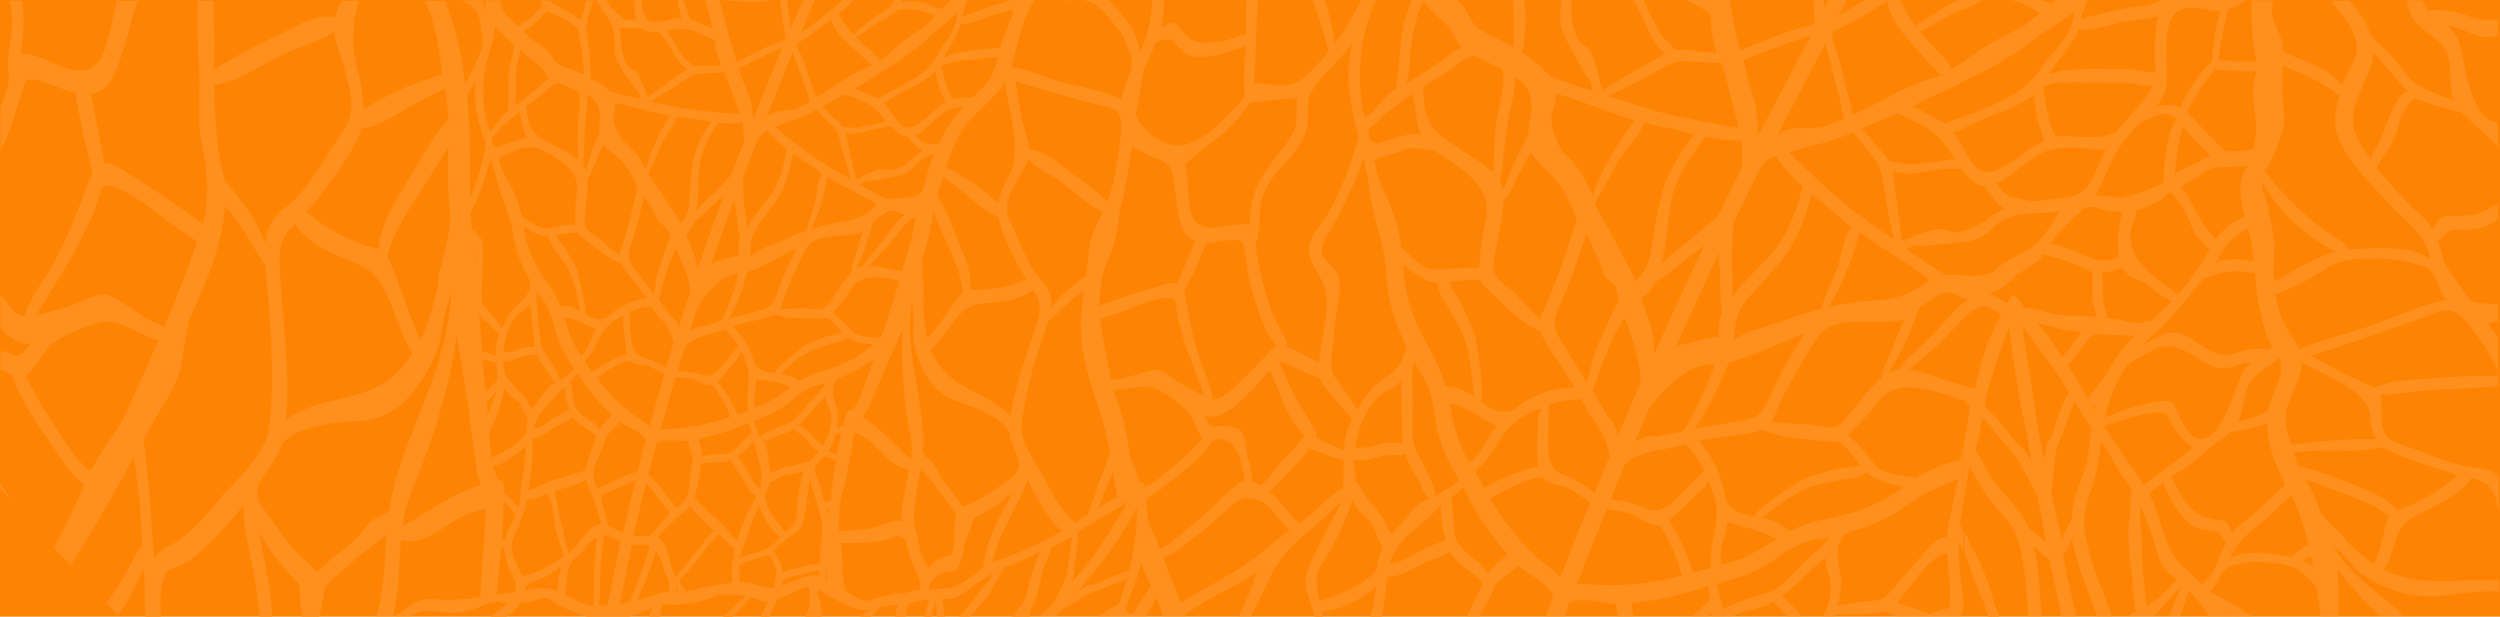 <?xml version="1.0" encoding="UTF-8"?>
<svg id="Layer_1" xmlns="http://www.w3.org/2000/svg" version="1.1" xmlns:xlink="http://www.w3.org/1999/xlink" viewBox="0 0 600 148">
  <!-- Generator: Adobe Illustrator 29.2.1, SVG Export Plug-In . SVG Version: 2.1.0 Build 116)  -->
  <defs>
    <style>
      .st0 {
        fill: #ff901d;
      }

      .st1 {
        fill: #ff8303;
      }
    </style>
  </defs>
  <rect class="st1" width="600" height="148"/>
  <g>
    <path class="st0" d="M478.9,145.5c-1.4-4.5-3.1-10.3-5.8-14.2l-.9-2.3c-.2-.5-.4-1-.7-1.5v5c.1.3.2.5.3.8,1.2,3.8,2.6,7.5,4.2,11.1.4,1.2.8,2.4,1.2,3.6h2.6c-.3-.8-.6-1.7-.9-2.5Z"/>
    <polygon class="st0" points="221.4 67 221.4 67 221.4 67 221.4 67"/>
    <path class="st0" d="M184.7,0h-11.7l5.9.4c1.4,0,3.8.2,5.9-.4Z"/>
    <path class="st0" d="M0,116v1.1c.9,1,1.7,1.9,2.6,2.9-.9-1.4-1.7-2.8-2.6-4Z"/>
    <path class="st0" d="M62,127.7v-.3c2.5,4.6,5.8,8.8,9.6,12.5.1.4.3.8.3,1.2.1,1.2.1,2.3.2,3.5.1,1.1.2,2.3.3,3.4h4.2c.5-2.2,1.1-4.4,1.3-7.2,4.7-4.4,9.7-8.6,14.9-12.5-.5,6.9-.8,14.6-2.5,19.6h4c1.5-5.5,1.4-12,1.9-18.3,6.4,1.8,11.7-5.3,17.8-6.8.9-.2,1.7-.4,2.6-.6,0,0,0,.2,0,.3-.3,7.2-1,13.7-1.3,20.8-4,.7-8,.8-12,.5-2.7-.3-4.8,1.6-7.3,3.3-.4.3-.9.6-1.3.8h3.8c2.6-1.7,4.8-1.4,7.4-1,3.9.6,6.8-.2,11-2,1.8-.8,3.2-.3,4.8-.1-1.3,1.1-2.7,2.1-4,3.2h3.9c0-.1.2-.2.2-.3h.2c1.2-.8,2.1-1.8,2.8-3,1.4,0,2.9-.3,4.2-.8,2.8-1,3.2.3,5.2,1.4,1.8.9,3.8,1.7,5.7,2.4.4.1.9.3,1.4.4h9.1c.4,0,.8-.2,1.2-.3,1.6-.5,3.2-1.1,4.8-1.9-.2.7-.4,1.4-.6,2.2h2.6c.2-1,.3-2,.5-3,1.5-.2,2.7.2,4.4,0h0s1.9-.3,1.9-.3c.7,0,1.6-.3,2.4-.4,1.6-.3,3.2-.8,4.6-1.6,2.3-.3,4.6-.2,6.9.2-1.9,1.6-3.8,3.4-5.7,5.1h2.3c1.6-1.6,3.1-3.2,4.5-4.8.8.2,1.6.5,2.4.9.5.2,1.1.2,1.7.1-.6,1.2-1.2,2.5-1.8,3.8h2.2c.6-1.5,1.1-3,2-4.4h0c1-.3,1.9-.7,2.5-1,1.6-.6,3.4-1.9,5.1-1.9,0,2.5.4,5.1-.9,6.9,0,.1-.1.2-.2.3h4c0-1.9-.2-4.1-1.1-5.4,0-.4,0-.7.2-1.1,1,.6,2,1.2,3,1.7h0c2.9,1.5,5.8,3.6,9.4,3.1-.7.6-1.5,1.1-2.3,1.7h2.6c.8-.7,1.5-1.5,2.2-2.3,1.4-.3,2.9-.5,4.3-.6h0c-.2,1-.5,1.9-.7,2.9h2.5c.2-1.1.4-2.1.7-3.2.5,0,.9-.2,1.4-.3,1.2-.3,2.4-.5,3.6-.6-.5,1.4-.8,2.7-1.3,4.1h1.9c.4-1.3.7-2.6.9-3.9.3,1.2.3,2.6.4,3.9h1.9c-.3-1.5-.4-2.9-.7-4.3h1.6c2.2,0,3.6-1.4,5.4-2.7,1.7-1.3,3.6-2.5,5.5-3.5h0c-.4.8-.9,1.4-1.4,2.1-1.8,1.9-3.4,4.3-5.1,6.3-.6.7-1.3,1.4-1.9,2.1h2.5c2.3-2.4,5.1-5.3,6.2-8.3l1-1.4c.4-.6.8-1.3,1-2,.6-.3,1.2-.5,1.8-.7,2.4-.8,4.6-2.2,6.9-3.2-1.4,3.3-2.5,6.7-3.2,10.1-.4,2-1.9,3.8-3.6,5.5h4.4c0-.5,0-.9,0-1.4.2-.3.4-.5.5-.8,1.6-2.9,1.8-6.5,2.8-9.5.6-1.7,1.5-3.3,1.8-4.9,1.7-.7,3.3-1.6,4.9-2.6l-.3,3.3c-.2,1.6-.4,3.1-.7,4.7l-.3,1.4c0,.3-.2.6-.3.9h0s0,0,0,0c-.7,1.8-1.8,3.6-2.6,5.4l-.7.7-2.6,2.6s0,0,0,0h3.6l.9-.9.7-.7c1.8-.8,3.6-2.1,5.3-3.1h0s0,0,0,0l.9-.5,1.4-.6c1.5-.6,3.1-1.1,4.7-1.8,1.1-.4,2.3-.9,3.4-1.4-.7,2-1.4,4.1-1.9,6h0s0,0,0,0c-1.7.9-3.3,2.2-5.1,3.1h11.4c.9-1.5,1.7-2.9,2.5-4.5.6,1.5,1.1,3,1.6,4.5h5.3v-.5c3.5-2.3,7.3-4.5,11.1-6.5,1.5-.7,3-1.5,4.4-2.4.6-.4,1.2-.9,1.8-1.4-.9,2.7-1.9,5.4-3.1,8.1-.4.9-.9,1.8-1.3,2.7h3.3c0,0-.2-.2-.3-.2,1.6-3,3.1-6,4.4-8.9,3.6-8.3,11.4-12.1,17.1-18.4,0,.2-.1.4-.2.6-2.6,5.6-6.3,11.4-8.2,17.2-.3,1.5,0,3,.5,4.4.6,1.8,1.1,3.5,1.6,5.4h2c0-.4,0-.9-.1-1.3,2.5-.1,4.9-.9,7.1-2.1,1.7-.8,3.4-1.8,4.9-3.1.3-.3.6-.5.9-.8-.3,2.5-.8,4.9-1.4,7.3h2.7c.2-.9.4-1.8.5-2.7.3-2,.5-3.9.7-5.9v-.8c.3,0,.4-.1.6-.3,2.6.2,5-1.5,7.5-2.8,2-1.1,5.1-1.5,7.1-3.2,1.8,3.6,5.7,4.7,7.9,7.8-1.4,2.6-2.6,5.2-3.8,7.8h3c.8-1.5,1.6-2.9,2.4-4.3.6-1.2,1.1-2.4,1.5-3.6l4.6-3.5c.2-.2.5-.4.7-.7,2.7,2.2,7.2,4.1,8.3,7,0,.1.1.2.2.3l-1.8,4.8h4.5l1.2-3.3c.1,0,.3,0,.4,0,2.8-1.4,7.4.2,10.8.4,0,.3,0,.6,0,.9h0l.4,2h3.7c-.2-1-.4-2.1-.4-3.2,5.4-.5,10.8-1.6,16-3.3.8-.3,1.5-.5,2.3-.7.2,1.2.4,2.4.6,3.6-1.6.8-2.9,2.3-4.4,3.6h4c.3-.2.5-.5.8-.7,0,.2,0,.5,0,.7h3.3c-.1-.1-.3-.2-.4-.3,1.3.6,2.2.2,3.6-.4,2.7-1.1,5.8-1.2,8.4-2.8.1.3.3.6.5.9,1,.8,1.8,1.7,2.7,2.6h3.2c-.8-1.1-1.5-2.2-2.5-3-.6-.6-1.4-1.2-2.1-1.7,2.4-1.9,4.7-4.1,6.9-6.3,1.2-1.1,2.4-2.1,3.6-3.1,0,1.3.2,2.6.7,3.8,1.3,3.1.5,6.9-1.2,10.3h2.7c0,0,0-.2,0-.3,2.9-.5,8.9.3,12.3-1,.9.5,1.8.9,2.7,1.3h15.3c1.1-2.7.4-5.3,0-8.4-.4-3.2-.5-6.4-.5-9.7h0c.4.9.8,1.7,1.1,2.6v-5c-.3-.5-.5-1-.8-1.5,0-.9.2-1.9.4-2.8.2-.7.3-1.4.4-2.1v-14.5c-.2,1.3-.5,2.6-.7,3.9-3.8.8-7.4,2.3-10.7,4.3,0,0,0,0,0,0-2.3-.5-5-.5-7.2-1.4-2.8-1.1-3.6-3.3-5.6-5.4-1.1-1.2-2.2-2.4-3.5-3.5,2.7-2.5,5.2-5.3,7.4-8.2,5.2-6.2,14.3-1.9,20.4-.1h0s0,0,0,0c.5.5,1,1,1.5,1.4,0,.1,0,.3,0,.4-.5,3-1,5.9-1.5,8.7v14.4c.5-3,.7-6.1,1.4-9.1,2.3,4.6,5.2,8.8,8.7,12.5,3.6,3.9,4.4,11.4,4.9,16.8.2,2,.3,4.3.4,6.7h3.3c-.4-5.3-.6-11.4-1.9-16.7,1.2,1.1,2.4,2.1,3.7,3h0c1,4.6,2,9.2,3,13.7h3.4c-1-4.8-2.1-9.6-3.1-14.4h0c.8-1.3,1.6-2.7,2.2-4.2,1.1,6.3,4.1,13.2,6,18.6h3.5c-1-3.4-2.7-7.2-3.8-10.2-1.7-5.1-4-12.3-2.1-17.2h0s0,0,0,0c1.8-4.7,2.9-9.6,3.4-14.6,2.1,3,3.6,6.4,5.8,9.4.5.8,1,1.5,1.5,2.3-.2,1.1-.3,2.1-.3,3.2v2.4c-1,4.5-.2,10.4.4,15,.1,2.8.5,5.7.9,8.5-.7.3-1.3.7-1.9,1.1h6c.2-.1.4-.3.6-.4,2.2-1.9,4-4.7,6.3-6.6-1.2,2.2-2.2,4.6-2.9,7h2.5c.7-2,1.5-4,2.2-6,1.2,1.2,2.3,2.5,3.3,3.9.4.5.8,1.1,1.2,1.6,0,.2-.2.4-.3.6h6.2s0,0,0,0h0c-.5-.3-1-.7-1.5-1.1h0c.6.4,1.2.8,1.8,1.1h4.3c-3.3-2.1-6.5-4.3-10-5.8,0,0-.1-.1-.2-.2.8,0,2-2.5,2.3-3h0s0,0,0,0c1-1.9,2.2-3.2,4.2-3.4,1.3-.3,2.7-.5,4-.7,4.5.3,9.7,0,12.9,3.6.7.8,1.5,1.6,2.3,2.3.4,2.4.8,4.8,1.1,7.2h4.2c0-.5,0-1.1,0-1.7h0c0-3.3,0-6.6-.2-9.9,2.7,4,6.4,8,10.1,11.5h5.9c-5.8-5.3-13-9.8-16.7-16.2l-.2-.5c1.5,1.2,2.9,2.6,4.1,4.1,1.9,2.8,7.1,5.4,10.5,6.5h0c4.1,1.4,8.4,1.8,12.7,1.1,2.2-.3,7.6-1,12.4-.9v-2.6c-3.2-.2-6.4,0-7.7,0-7.7.3-13.8.5-20-2.6,2.9-3.9,2-9.5,6.6-12.3h0c4.3-2.6,11.7-5.1,14.3-9.6h.4c4.9,1.2,5.3,3.6,6.3,7.7v-8.2c-1.2-1.1-2.9-1.8-5.6-2.1-6.5-.7-12.4-3.9-18.4-5.7-5.8-1.8-3.6-7.8-4.4-11.8,4.8,0,9.7-1.1,14.5-1.3,4.6,0,9.2-.3,13.8-.8v-2.4c-4.7,0-9.3,0-14,.5-5.4.5-10.9.2-15.9,2.4-2.2-1.2-4.4-2.2-6.7-3.1-2.8-1.6-5.6-3.1-8.5-4.6,6.6-2.1,13.2-4.3,19.8-6.6,3.3-1.1,6.5-2.3,9.7-3.6,1.3-.6,2.8-.8,4.2-.6h0c1.6.4,2.9,1.4,3.8,2.8,1.9,2.1,3.5,4.4,5,6.8.4.7.8,1.4,1.3,2.2.5,1,.9,2,1.2,3v-8.4c-.8-1.2-1.6-2.3-2.5-3.4.8,0,1.6-.2,2.5-.4v-4.3c-2.3.1-4.6,0-6.6-.8-2.1-3-4.3-5.9-6.3-8.9-.4-1.9-.9-3.7-1.6-5.5,0,0,.1,0,.2,0h0c1.5-1,2-2.5,4.2-2.6,2.3,0,5.6,0,7.7-1,.8-.4,1.6-.9,2.4-1.4v-4c-1.9,1.4-4,2.5-6.1,2.9-2,.2-4.1.3-6.1.2-1.6,0-2.6,2-3.5,3.1-1.5-2.4-4-4.1-5.9-6.1h0c-2.6-2.7-5-5.7-7.6-8.4,0-.1.2-.2.2-.4.9-1.7,2-3.3,3.1-4.8,1-1.8,1.8-3.8,2.2-5.8.3-1,2.9-7.1,4.5-5.5,0,0,.2.2.3.2.1,0,.3,0,.4,0,3.2,1.2,6.5,2.1,9.8,2.9h0c1.9,2.1,4.2,3.6,6.3,5.8.8.8,1.6,1.6,2.4,2.4v-5.8c-.2,0-.3,0-.5,0-6.4-1.4-7.3-14.4-8.8-19.1-.5-1.5-1.4-2.9-2.6-4,1.3.1,2.6.5,3.8,1h0c3.2,1.4,5.1,2.1,8.1,1.2v-4c-2.2.5-4.5.5-7-.6-3.1-1.3-6.5-1.7-9.9-1.4-.5-.7-.9-1.5-1.2-2.4h-3.8c.3,1,.6,2,.9,3,1.4,4.5,7.3,5.2,9,10.4,1.1,3.3.2,7.5,1.4,10.6-3.5-1.5-7.4-2.1-10.4-5.1-1.9-1.9-3.1-4.2-5-6.1-1.6-1.5-3.2-2.9-4.6-4.5-.6-2.1-1.6-4-2.9-5.7-.7-.9-1.4-1.7-2.1-2.5h-4.5c3.7,4.7,8.7,9.4,4.8,15.9h0c-.8,1.4-1.5,2.9-2.1,4.4-1.3-1.5-2.8-2.7-4.4-3.7-2.4-1.3-4.9-2.4-7.4-3.3-.8-.4-1.6-.8-2.4-1.2,0-.7,0-1.3-.2-2-1-4.1-3.1-5.3-2.2-10.2,0,0,0,0,0,0h-5.1c0,1.9,0,3.8,0,5.7.2,3,.5,6.1,1.1,9-1.5,0-3,.1-4.4,0h0c-1-.2-2.1-.3-3.1-.3-1.8.4-1.6-.5-1.3-2.2.4-3.1,1.2-6.2,1.9-9.3,0-.2,0-.4,0-.7,1.7-.5,3.2-1.3,4.5-2.4h-20.1c-2.7,1.8-7.1,1.6-9.9,2.3-3.1.8-6.8,1.4-9.8,2.4.5-1.6,1.1-3.2,1.8-4.7h-7.6c-.4.3-.7.6-1.1.8-.8,0-1.7-.3-2.6-.8h-7.6c.6.1,1.2.3,1.8.5,1.5.4,3,1,4.3,1.9.4.3.8.6,1.2.9-.5.4-1,.8-1.5,1.2-.7.6-1.3,1.2-2,1.7-3.3,1.7-6.6,3.3-9.5,5.1-1.8,1.1-3.6,2.5-5.4,3.7-.9.6-1.8,1.2-2.7,1.7-1.2-2.4-3.7-4.5-5.2-6.2h0s-2.4-2.8-2.4-2.8c2.8-1.3,5.5-3.2,8.3-4.5.5-.2,1.2-.5,2-.8h0c1.7-.5,3.3-1.4,4.7-2.4h-5.5c-.7.3-1.3.6-2,.9-2.8,1.5-5.4,3.4-8.1,5.1-.2,0-.4.1-.5.3h0c-.9-1-1.6-2.2-2.3-3.4-.4-1-.9-2-1.4-2.9h-8.1c-2.3,1.3-4.5,2.6-6.8,4,.7-1.3,1.5-2.6,2.2-4h-4.3c-.4.7-.8,1.4-1.2,2.2h0s0,0,0,0c0-.7,0-1.4-.1-2.2h-2.6c.1,1.8.3,3.6.5,5.4-.3,0-.6.3-.7.6-.3.4-3,.8-3.5,1-2.1.6-4.1,1.4-6.2,2.2-2.6,1-5.1,1.9-7.6,3-1-3.6-1.7-7.2-2.2-10.9h0c0-.4-.1-.8-.2-1.3h-10.6c.3.2.7.4,1,.6,1.7.8,3.3,1.7,4.8,2.8.2,1.8.3,3.6.6,5.4.3,1.4.6,2.8,1,4.1-1.7-.3-3.4-.3-5.1-.5-1.6-.3-3.2-.4-4.8-.3-1.1-1.3-2.4-2.3-3.4-3.6h0c-.9-1.2-1.6-3.2-2.4-4.5-.7-1.1-1.2-2.5-1.8-3.9h-2.5c1.8,2.7,3.1,6.5,4.5,9.1.8,1.5,1.9,2.7,3.2,3.8-5,2.7-10,5.7-15,8.7-.2-.4-.4-.9-.6-1.3h0c-.4-2.5-1.1-5-2-7.4-.5-1-1.2-1.7-2.2-2.3-.6-.4-1.1-1-1.5-1.6-1.1-2.8-1.5-5.7-1.3-8.7,0-.1,0-.3,0-.4h-2.3c0,.2,0,.3,0,.5-.3,1.7-.4,3.5-.3,5.2.3,1.2.7,2.4,1.3,3.5.1.5.4,1,.6,1.4.9,1.8,1.9,3.6,2.9,5.4.3.6,1.4,2.2,2.4,3.7l.6,2.2c-3.2-.9-6.4-2-9.5-3.2-.4-.2-.8-.4-1.2-.6-1.4-1.6-2.9-3-4.6-4.2h0c-.5-.4-1.1-.8-1.6-1.1.3-1.9.5-3.9.6-5.9.3-2.3,0-4.7-.2-7h-2.7c.1,1.1.2,2.2.2,3,0,2.9,0,5.7,0,8.5-2.7-1.5-5.6-2.7-8.2-4.2-1.6-.9-2.5-3.3-3.5-4.9-.6-1-1.4-1.7-2.3-2.4h-10.4c-.4,1.8-1.4,3.8-1.8,5.3h0c-.5,1.8-.8,3.6-.9,5.4-.4,3.6-.5,7.3-1.2,10.9l-.9.6c-2.6,1.8-4.1,5-6.5,6.3-2.2-7.7-1.5-19.6,2.6-28.2h0c0,0,0-.2.1-.3h-3.5c-1.8,3.7-3.9,7.3-6.4,10.6-.5-3.6-1.4-7.2-2.5-10.6h-3c1.7,3.8,3.3,10.2,4,12.6-1.8,2.2-3.8,4.2-5.8,6.2-1.5,1.1-3.2,1.8-5,2h0c-2.6.2-4.5-1-7.1-.4v-.3s.4-8.6.4-8.6c.1-3.9.2-7.7.5-11.5h-2.7c-.2,2.8-.2,5.6-.2,8.5h0c-1,.1-1.9.4-2.8.8-3.5,1.2-7.8,1.9-10.6.2-1.2-1-2.3-2.1-3.2-3.4-.9-.9-2.6.2-3.8.7.6-2.2.7-4.5.8-6.7h-2.8c-.3,3.1-.6,6.2-1.6,9.2-.4,1.2-.9,2.4-1.5,3.5-.4-5.7-4.5-9.5-7.7-12.8h-13.3c2,.3,4,.4,6,.2,5-.4,7.8,4.5,10.7,8.2.9,1.1,1.1,2.8,1.8,4.1,1.1,2,.6,4.2-.4,6.8-.3.8-1.9,4.4-1.1,4.9h0c-4.6-2.3-9.7-3-14.7-4.3-4.4-1.2-7.8-3.1-12-3.6,0,0,0-.1-.1-.2,1.2-3.6,1.8-7.8,3.3-11.3.7-1.7,1.5-3.3,2.3-4.8h-5.3c-1.7,1-4.2,1.2-5.7,1.9h0c-2,.8-4.5,1.5-6.4,2.4.3-1.4.6-2.7,1.1-4v-.2c.1,0-3.7,0-3.7,0-.7.7-1.5,1.4-2.2,2.2h0c-1.3.3-3-1.2-4.3-1.4-1.8-.4-3.7-.5-5.5-.1,0-.2.2-.4.2-.6h-2s0,0,0,.1h0c-.6,2.2-2.9,2.8-4.4,3.9-1.8,1.2-3.4,2.7-5,4-.1,0-.3.1-.3.2h0c-.7-.6-1.3-1.3-1.8-2.1-.6-1-1.2-1.9-1.8-2.8l1-.8c.9-.7,1.8-1.6,2.7-2.6h-2.6c-3.1,2.9-6.5,5.6-10.1,8h0c1.1-2.7,2.2-5.3,3.4-8h-2.8c-1,2.3-2,4.7-3,7-.4-2.3-.7-4.7-.9-7h-1.7c.3,3.1.7,6.2,1.4,9.3-.2,0-.4.2-.5.4-.1.3-1.9.8-2.3.9-1.3.6-2.7,1.2-4,1.9-1.6.8-3.3,1.6-4.9,2.5-.9-2.3-1.6-4.7-2.2-7.1-.6-2.7-1.3-5.3-2.1-7.9h-3.3c.4,1.6.8,3.2,1.2,4.8.2.7.3,1.5.5,2.2-1.2-.6-2.5-1-3.2-1.4-.7-.4-1.5-.7-2.3-.9-.4-1.5-1-3.1-1.5-4.8h-1.5c.3,1.4.6,3.1,1.1,4.6-.4,0-.8,0-1.2,0-2.4.3-5.2,1.6-6.9.5,0,0,0,0,0,0h0c-.7-.7-1.2-1.6-1.3-2.6-.1-.8-.2-1.6-.3-2.4h-1.6c0,1.1,0,2.2.1,3.2,0,.5.1,1.1.3,1.6-.5,0-1,.1-1.4.1-.6,0-1.1-.1-1.7-.3-.6-.7-1.4-1.2-2-1.8-.3-.3-.6-.5-.9-.8-.4-.7-.8-1.3-1.3-2h-2.4c.9,1.5,1.8,2.9,2.8,4.3,1.1,1.7,1.7,3.7,1.7,5.7,0,1.2,0,2.3.1,3.5.3.8.7,1.5,1.1,2.2.1.3.3.6.5.9.7,1.2,1.5,2.3,2.3,3.4.2.4,1.1,1.4,1.8,2.3l.5,1.5c-2.2-.4-4.4-.9-6.6-1.5-.3,0-.6-.2-.9-.3-1-1-2.2-1.8-3.4-2.5-.4-.2-.8-.5-1.2-.6,0-1.3.1-2.6,0-3.9h0s0,0,0,0c-.2-2.2-.5-4.4-.9-6.6-.3-3,.7-5.5,1.6-8.2h-1.8c-.1.7-.2,1.5-.4,2.2-.4.9-.8,1.8-1.1,2.5-1.3-1.4-3.4-2.2-4.7-3-1-.6-1.8-.9-2.5-1.7h-2.3c.2.5.4,1,.7,1.5-1,.7-2,1.6-2.8,2.6-.7.6-1.4,1.1-2.3,1.5-.3.2-.6.4-.8.6h0c-.7-.7-1.3-1.3-2-1.9-1.5-1.3-2.2-2.7-2.4-4.3h-3.5c0,1.2,0,2.3.2,3.3,0,.1,0,.3,0,.4,0,0,0,0,0,.1-.1-1.1-.4-2.2-.7-3.3,0-.2-.2-.4-.3-.5h-5.1c2.2.8,4.2,1.9,4.6,5,0,.5.6,3.3.7,5.3l-.2.6c0,.3-.1.5-.2.8-1,2.9-2.3,5.7-3.9,8.3-.7-6.8-2.3-13.5-4.8-19.9h-4.9c.3.7.6,1.3.9,2,1.7,3.8,2.7,10,3.4,15.7-6.7,1.8-13.1,4.7-19,8.4h0c0-3.4-.6-6.9-1.6-10.2-1.4-5.3-.9-10.7.5-15.9h-4.2c-.5,1.3-1.1,2.7-1.4,3.9-5.7-.9-10.2,2.9-15.3,5.1-4.8,2.2-9.4,4.7-13.8,7.6,0-4,.1-7.9-.1-12h0c0-1.5-.1-3.1,0-4.6h-3.9c0,5.7,0,11.4.4,16.6h0c.4,5.4-.6,11.4.5,16.8,1.7,8.6,1.9,14.1.4,20.2-6.6-5-13.5-9.4-20.3-13.7-1-.6-2.2-1-3.4-1-.1-1.1-.5-2.6-.6-3.1l-1.2-6.6-1.4-6.9c4.3-.5,5.7-4,8.1-11.5,1.2-3.6,1.8-7.9,3.3-10.8h-5.1c-1,3.8-1.7,8-2.9,11.6-3.5,10.1-12.3,2.5-17.9,1.3-.7-.2-1.5-.2-2.2.1,0-1.2.2-2.4.3-3.8.4-3.6.3-6.5-.2-9.2h-2.9c.6,2.5.8,5.2.4,8.3-.3,2.3-1.4,7.2-.4,10.1-.3,1.6-.7,3.1-1.2,4.6-.3.9-.7,1.8-1,2.7v10.3c.5-1.1,1.1-2.3,1.6-3.5,1.8-4.1,2.7-8.9,4.4-13h0s0,0,0,0c.9-2.3,9.5,2.2,11.6,2.6.1,0,.3,0,.4,0,1,6.4,2.4,12.6,4.1,18.8-3.5,9.3-6.6,18.2-11.6,25.9-2,2.8-3.7,5.8-4.8,9-1.9-.2-4-2.8-5.7-5.5v8.2c1.3,1.5,2.7,2.7,4.1,3.2.9.4,1.9.6,3,.6-1.3,2-2.7,3.7-4.2,2.6-.5-.4-1.7-.7-2.9-.9v4.6c.9.1,1.8.5,2.8,1.3.1,0,.2.1.3.2,0,.2,0,.5.1.7,1.9,5.6,5.8,10.9,8.8,15.3,2.3,3.4,5.2,8.1,8.2,10.1-2.4,5.1-4.7,10.5-7.4,15,1.3,1.4,2.7,2.9,4,4.3.6-1,1.3-1.9,1.9-2.9h0c4.6-7.4,9-15.2,13.3-23,.5,3.6,1.1,7.2,1.4,10.8.3,3.5.5,7,.7,10.5-1.6,1.3-2.4,3.5-3.6,5.8-1.5,2.7-3.2,5.3-5.1,7.8.9,1,1.9,1.9,2.8,2.9.9-1.2,1.8-2.6,2.6-3.9,1.1-1.9,2.2-4.9,3.6-7l.2,3.2c0,2.8,0,5.6.2,8.4h3.7c-.2-4.4-.3-10.3,2.2-11.6,1.7-.6,3.3-1.4,4.9-2.3,4.7-3.8,8.9-8.2,12.6-13.1.2,3.7.7,7.3,1.5,10.9,1,5.3,2.2,10.7,2.5,16h3c-.1-6.8-2-13.7-3.1-20.3ZM113.2,54.8c0-1.2-.2-2.4-.3-3.6.5-1.3,1.4-2.7,1.8-3.9,1.3-3.1,2.3-6.2,3-9.4.6,1.8,1.2,3.6,1.6,5.5,1,4.5,3.2,7.9,3.8,12.7.6,4,2.1,7.9,4.2,11.4,0,3.7-2.4,4.8-4.4,7-1,1.3-1.8,2.7-2.4,4.3h0c-1.3-1.9-2.7-3.6-4.2-5.1h0c-1.2-1.4-.5-5.1-.6-7.1,0-2.9.5-5.7,0-8.6-.2-1.3-1.7-2.2-2.5-3ZM114.1,64.1c-.1-1.3-.2-2.5-.3-3.8.3,1.3.4,2.5.3,3.8ZM121.2,29.8c1.1-1.1,2.3-2,3.4-2.9.9,2.3.9,4.5,1.9,6.3-2.2,0-4.6,1.4-7,2.2-.2-.1-.4-.2-.7-.3h-.3c0-.1-.6-2-.6-2,1.3-.9,1.5-1.8,3.2-3.3h0ZM189.6,29.1h.1c2.2-.7,4.3-1.6,6.3-2.8,1.2,1.3,2.4,2.6,3.7,3.8,1.4,1.4,1.7,2.9,2.2,4.9.7,2.7,1.5,5.3,2.3,8-3-1.7-6-3.3-8.8-5.3-2.7-1.8-5.2-3.9-7.8-5.9-.5-.5-1-.9-1.5-1.3,1.2-.5,2.4-1,3.6-1.5h0ZM250,67.3c-3.5-3.6-5.3-9.7-7.7-14.5-2.4-4.7,2.5-10,4.5-14.5,2.7,2.5,6.1,3.9,9,6.2,2.6,2,5.7,4.9,8.9,6.3-1.4,2.9-2.9,5.5-3.3,8.8-.2,2.2-.5,4.4-.8,6.7h0c-1.8,1.2-3.5,2.5-5.1,3.9-1.1,1-2.1,2.1-3,3.4l-.2.2c.3-2.4-.6-4.7-2.3-6.3ZM218.7,73.3l.2-.7c.3,2.1.4,4.2.3,6.3-.4,4,1.6,8.9,3.2,11.4,1.7,2.9,4.4,5.1,7.6,6.1,2.5.9,10.3,3.4,12.3,7.3,0,.8.2,1.6.5,2.4.5,1.4,1.2,2.9,1.8,4.4,0,.4,0,.8,0,1.2-.1.9-.6,1.8-1.2,2.5-1.7,1.2-4.8,3.5-5.1,3.7-2.3,1.5-4.7,2.8-7.3,3.7-1.5-2.5-3.5-4.6-5-6.8-.8-1.2-1.6-3.6-2.7-4.3-.7-.5-1.4-1.1-1.9-1.8,0-.8.1-1.6.2-2.3,0-11-4.4-21.2-2.9-33.1ZM200.9,98.3h0c-.6-2.6-2-4.7,0-7.4,3.2-1.1,6.1-2.8,8.8-4.8-.5,1.6-1.1,3.2-1.6,4.7-.6,1.7-2.6,8.5-4.6,7.7-.5,1.2-.9,2.4-1.1,3.7-.5.1-1,.3-1.5.5h-.1c.3-1.4.3-2.9.2-4.3ZM167.7,105.3h0c3.6-.7,7.1-1.8,10.5-3.2l1.5-.6c.2.8.5,1.6.7,2.4-2,1.3-3.3,4.3-5.8,4.9-2,.5-4.1,0-6.1.8.2-1.4-.6-2.7-.7-4.2ZM125.1,75c.8-.5,1.5-1.2,2.1-1.9l.4,3.4c.2,2.3.5,4.5.8,6.8-.6,0-1.2,0-1.8,0-1.8,0-3.5,1.4-5.2,1.2-.2,0-.5,0-.6.2.2-3.8,1.6-8.1,4.4-9.9h0ZM125.7,54.3c1.8,1.2,3.6,2.5,5.9,2.4.2.9.6,1.8,1.2,2.6,1.3,1.8,2.6,3.5,3.7,5.5,1.1,2.5,1.9,5.1,2.3,7.7.2.7.2,1.4.4,2.2-.7-.4-1.4-.8-2.1-1-.9-.2-1.8-.3-2.7-.2-.6-1.8-1.5-3.5-2.6-5-2.9-4-5.2-7.9-6-13.6h0s0-.4,0-.4ZM138,53.9h0c-1.1,0-2.2,0-3.3.3-1.9.2-3.4,1-5.3.3-1.5-.8-2.9-1.7-4.2-2.7,0,0,0,0,0,0-.7-3-1.8-5.9-3.4-8.5-1-1.7-1.7-3.4-2.2-5.3.2,0,.4-.2.5-.4,1.3-.4,2.6-.9,3.8-1.6,1.9-.9,3.3-.5,5.1-.6,3.7,2.1,10.1,4.5,9.5,10.4-.4,2.7-.5,5.4-.4,8.1ZM142.7,78.8h0c.2,0,.3.1.5.1-.5.8-.9,1.7-1.3,2.6-.5,1-1,2-1.6,3-.2.3-.5.6-.8.9-1.4-2-2.5-4.2-3.3-6.6l-.8-2.7c2.7.4,4.8,1.7,7.4,2.8h0ZM149.9,79.8c0,1.7.3,3.5.6,5.2-1,.3-2,.6-3,1.1-1.9.9-3.7,2-5.5,3.2l-1.7-2.5c.5-.5.9-1.1,1.3-1.6h0s0,0,0,0c2-2.9,2.5-5.9,5.3-7.8.9-.6,1.7-1.2,2.7-1.7,0,.2.1.3.3.4h0c0,0,0,0,0,.1-.1,0-.3,0-.3.2-.1,1.2,0,2.3.2,3.5ZM181.5,54.7c2.4-3.4,5.4-6.7,7-10.8.8-2.3,1.4-4.6,1.8-7,1.7,1.1,3.4,2.2,5,3.4.6.5,1.3.9,1.9,1.3-1.1,1.8-1,4.4-1.5,6.5-.6,2.4-1.6,4.8-2.1,7.2-1.7.6-3.4,1.3-5.1,2.1-.3.2-.7.4-1,.5-1.2.4-2.5.9-3.6,1.4-1.3.5-2.6,1.2-3.8,2.1-.3-2.4.3-4.8,1.6-6.7h0s0,0,0,0ZM221.4,67h0c0-1.6,0-3.2,0-4.9.2-.8.4-1.6.7-2.4.9-2.9,1.5-5.9,1.9-8.9l3,7c1.5,3.4,3.8,8,4.1,12.4-.2.1-.3.3-.5.4-1.4,1.7-2.6,3.6-3.9,5.4-1.3,1.9-2.6,3.6-4.1,5.3,0-.4-.2-.7-.3-1.1-.4-2.6-.7-5.1-.8-7.7.2-1.8.2-3.6,0-5.3ZM221.4,45.8h0c-.1,0-.2.2-.3.3l-.8.7c-2.4,1.1-4.3.6-7.3,1l-.8-.3c-2-1-4-2.1-5.9-3.2l1.3-.7c1.2-.2,2.5-.3,2.9-.4l3.9-.8c.3,0,.7-.1,1-.2.8-.2,1.5-.5,2.3-.8.9-.6,1.7-1.4,2.4-2.2,1.1-1.1,2.6-1.9,4.1-2.3-1.1,2.9-2.1,5.9-2.8,8.9ZM220.5,50c0,0,0,.1,0,.2,0,0-.2,0-.3,0h.3c0,0,0-.1,0-.1ZM189,96.9c1.7-1.5,3.5-2.9,5.5-3.9,1.2-.5,2.6-.7,3.8-1.1-1.1,1.6-2.4,3.1-3.8,4.4-1.4,1.6-3.5,4.6-5.4,5.3-.7.2-6.9,2.8-6.7,3.5l-.7-1.8c-.3-.8-.6-1.6-.8-2.3,2.9-.9,5.6-2.3,8.1-4h0ZM187.6,94.5c-1.9,1.4-4,2.5-6.3,3.3-.2-.4-.2-.7-.3-1.1,0-1.1,0-2.1.2-3.2.2-.9.3-1.8.3-2.7.2,0,.3.1.5.2,2.8.6,5.2.7,7.7,1.9h0l-2.1,1.6ZM180.9,86.7c-.8-3.2-2.6-6.1-5.1-8.4l3.6-1c2.2-.4,4.4-1,6.5-1.8,3.5,1.2,8.3.8,11.8.9.3,0,.5,0,.8-.2,1.3,1,2.5,2.2,3.6,3.5-1.3.7-3,.7-4.4,1.3-1.7.8-3.6,1.1-5.1,2.4-1.9,1.4-3.7,2.9-5.4,4.5-.5.5-1,1.1-1.3,1.7-2.2-.3-4.5-.8-5-3ZM179.8,98.5l-2.8,1c-.8-1.9-1.8-3.7-2.9-5.4-.5-.9-1.2-1.7-1.9-2.5,1.2-1.2,2.3-2.4,3.3-3.8h0c.8-.8,1.5-1.7,2.1-2.7,0-.1,0-.2-.1-.3,0,0,0,0,0,0h0c.2,0,.3,0,.5-.1.5.9.9,1.8,1.2,2.8,1.2,3.1,0,5.7.2,9,0,.7,0,1.3.3,2ZM173.5,76.5h0c-.1.2-.2.3-.3.5-1,.3-2.7.8-4.3,1.3-.5,0-.9,0-1.4.2-.6.2-1.3.6-1.8,1,0,0,0,0-.1,0l1.7-5.5c1.3-2.4,3.1-4.5,5.2-6.3,1.4-1.1,3-1.8,4.7-2-.1.7-.3,1.5-.5,2.2-.9,2.9-2,5.7-3.2,8.5,0,0,0,0,0,.1ZM170.4,80.2c1.2-.3,2.3-.7,3.5-1.1,1.4,1.2,2.5,2.5,3.4,4.1,0,0,0,0-.1,0-1.6,1.7-3,3.8-4.7,5.5-.7.7-1.6,1.3-2.5,1.5h-.2c0,0-.2,0-.3,0-.3,0-.7,0-1-.2-1-.3-2.1-.6-3.1-.7-.9-.2-1.9-.2-2.8-.2l1.8-6c1.7-1.5,3.7-2.5,6-2.8ZM214.3,50.6c1,.3,2,.6,3,.9-2,1.2-3.4,3.9-5,5.8-1.3,1.6-2.6,3.1-3.9,4.6-.4.4-.7.8-.9,1.3-.2.2-.4.5-.6.7-.2,0-.4,0-.6.2-.2.1-.5.3-.7.4.5-1.5,1.4-3.2,1.8-4.3.7-1.9,1.3-3.9,1.8-5.9h0s0-.2,0-.2c.1-.3.3-.5.4-.8,1.3-1,2.4-2.4,4.1-2.7h0s.5,0,.5,0ZM205,62.3c-.4,1-.7,2.1-.7,3.2-2.1,2.1-4,5.6-5.6,7.6-1.5,1.9-4.1.8-5.8.9-1.9.1-3.7.2-5.6.1.4-.9.7-2.1.9-2.8,1.5-3.9,3.2-7.7,5.1-11.4,1.9-3.6,7.2-3.1,10-3.5h0s0,0,0,0c1.3,0,2.6-.3,3.8-.8-.8,2.2-1.4,4.5-2.1,6.7ZM199.9,75.2c1.6-1.9,3.1-3.9,4.5-6h0c2.6-3.8,7.5-2.7,11.5-1.8-.3.9-.6,1.8-.9,2.7-1.1,3.7-2.3,7.3-3.6,11-1.6,0-3.3-.2-4.9-.5-1.9-.6-2.7-2-4.1-3.3-.8-.8-1.6-1.5-2.5-2.1ZM215.2,65c-2.2-.6-4.4-1-6.6-1.3,2.2-2.1,4.2-4.3,6.1-6.7h0c1-1.4,2.1-2.7,3.3-4h0c.4-.3.8-.5,1.3-.7.2,0,.4,0,.5-.1-.3,1.3-.5,2.6-.8,3.9-.7,3.1-1.6,6.1-2.6,9-.4,0-.8-.2-1.3-.2ZM219.2,38c-1.4,1.3-3,2.3-4.8,2.8-.5,0-1,0-1.5,0-.7-.2-1.4-.3-2.1-.1-1.6.5-3.1,1.2-4.5,2-.3,0-.6.2-.9.2-.8-3.6-1.6-7.3-2.5-11h0c1.1.2,2.2.2,3.3,0,2.3-.4,5.5-1.7,7.9-1.4,1.3,1.4,2.5,2.4,3.8,2.3.2.3.4.6.7.9.6.6,1.1,1.2,1.8,1.7.4.3.7.6,1.1.8-.9.5-1.7,1.1-2.4,1.7ZM210.6,49c-.6.5-1.1,1-1.7,1.5-2,1.5-4.3,2.4-6.8,2.7-2.5.4-5,1-7.4,1.8.9-1.8,1.7-3.6,2.2-5.5.7-2.3,1.2-4.6,1.6-7,4,2.4,8.2,4.2,12.1,6.6ZM180.6,64.9c3.7-1.5,7.1-3.7,10.7-5.4-1.6,3-3,6.1-4.2,9.2-1.4,3.6-1.2,4.8-4.7,5.8l-7.4,2c.8-1.6,1.7-3.2,2.3-4.8h0c.8-2.1,1.4-4.1,2.1-6.2v-.3c.5,0,.8-.2,1.2-.4ZM177.4,60.4h0c0,.3,0,.6,0,.9-2,.4-4,1-5.9,1.7-.3,0-.6.2-.8.4,1.8-5.3,3.7-10.5,5.6-15.8,0,.7.1,1.4.2,2.1.4,2.5.5,5.2,1.1,7.6-.3,1-.4,2-.3,3ZM167.4,64.9l-.2-1.6c-.6-2.4-1.5-4.8-2.6-7l.3-.4c.7-.7,1.3-1.6,1.7-2.6,2-1.6,3.8-3.6,5.7-5.2.5-.5,1.1-.9,1.5-1.5-2.2,6-4.4,12.1-6.4,18.1ZM165.7,70l-2.8,8.5s0,0-.1,0c-.2-.7-.5-1.3-.9-1.9-.3-.4-.6-.7-1-.9h0c-1-1.3-2.1-2.8-2.7-3.6,0-.2,0-.4,0-.6,0,0,0,0,.1,0,.6-3,1.5-6,2.6-8.9.4-1,.8-1.9,1.3-2.8,1.5,3.2,3.2,6.6,3.5,10.3ZM158.5,76.4c1.6,1.6,2.7,3.6,3.2,5.8l-1.9,6.1c-.8-.5-1.6-1-2.5-1.4-1-.5-2-.9-3-1.2-.3,0-.6-.2-.9-.4,0,0,0-.2-.2-.2h-.2c-.7-.8-1.2-1.7-1.3-2.7-.5-2.4-.4-5-.7-7.4,0,0,0,0,0-.1,1.6-.8,3.4-1.3,5.2-1.4.7,1,1.4,2,2.2,3ZM151.3,86.5c1.1,1.2,3,.8,4.5,1.4,1.2.5,2.4,1.3,3.7,1.8-1.2,4.2-2.5,8.4-3.6,12.6-.9-.8-1.9-1.5-3-2.1-3.7-2.6-7-5.8-9.6-9.5h0s0,0,0,0c.7-.5,1.4-1,2-1.4,1.8-1.4,3.9-2.3,6.1-2.9ZM142.6,112.3c.6-1.8,1.3-3.6,2.2-5.3.3-.8.6-1.7.8-2.5l2.8-2.7c.2-.2.3-.3.4-.5,1.9,1.3,5.1,2.2,6,4.1,0,0,.1.1.2.2l-2,7.6c-1.1.3-2.2.7-3.3,1.1-1.2.4-2.3,1.2-3.4,1.7-1,.3-1.9.7-2.7,1.2,0,0-.1.1-.2.2-.9-1.5-1.2-3.4-.8-5.1h0ZM135.9,90.1h0s-1.6,1.3-1.6,1.3c.6-.5-3.3-6.4-3.7-7-1.2-1.8-1.2-5.8-1.4-8.1-.4-2.1-.5-4.2-.4-6.4.8,1.1,1.7,2.1,2.4,3.4,1,2.2,1.8,4.5,2.3,6.9,1,3,2.5,5.8,4.4,8.3-.6.6-1.3,1.2-2,1.7ZM136.8,98.3c-1.1.5-2.2,1.1-3.3,1.7-1.7.9-3.5,2.8-5.4,2.9.6-2.4,1.9-4.6,3.7-6.2h0s3.6-3.8,3.6-3.8c.2,1.9.7,3.7,1.3,5.5ZM138.7,89.6h0s.9,1.4.9,1.4c2,3.2,4.4,6,7.2,8.6-.9,1.3-2.2,2-2.8,3.4-1.3-1.7-3.3-2.4-4.9-3.9-1.9-1.8-1.4-5.3-2.3-7.6.6-.6,1.2-1.2,1.9-1.8ZM120.9,86.7c1.4.3,2.8-.7,4.3-1.1,1-.2,2-.4,3-.4.2,0,.4-.2.6-.3.6,2.1,2.3,3.5,3.2,5.2.5.9.8,1.6,1.7,1.8-2-.5-4.6,5.1-6.1,6.3-.5-.8-.9-1.7-1.4-2.5h0c-.6-.8-1.3-1.6-2.1-2.2-1-.9-1.8-2.3-2.8-3.2,0-.5-.2-1-.3-1.5-.2-.7-.2-1.4-.3-2.2,0,0,.1,0,.2,0ZM127.8,109.9c0-1.4,0-2.7,0-4v-.6c.1,0,.2-.1.3-.2,1.7,0,3.3-1.3,4.8-2.4,1.3-.9,3.3-1.4,4.5-2.7,1.4,2.3,4.1,2.8,5.8,4.7-1,2.4-1.8,4.9-2.5,7.4,0,.3,0,.5-.1.7-2.8,1.1-5.8,1.8-8.6,2.7h0c-1.5.5-4,2.1-5.2,2.2,0,0,0,0,0,0,.4-2.6.8-5.3,1-7.9ZM136.4,116.8c1.5-.3,2.9-.9,4.3-1.6.4,1.4.9,2.8,1.6,4.1.9,2.1,1.3,4.3,2,6.5-2.9,0-4.8,4.2-7.1,6.3h0c-.3.2-.5.5-.7.8-.1-.7-.3-1.5-.6-2.2-.5-1.4-.6-3.2-1-4.7-.5-1.4-.8-2.9-1-4.4-.2-1.3-.5-2.5-.9-3.7,1.2-.4,2.3-.7,3.5-1.1ZM144.2,119.5c0,0,0,0,.1-.1h0c.1-.3.3-.6.5-.9,1.1-.3,2.3-.7,3.3-1.3,1.5-.6,2.9-1.4,4.4-1.9-1,4.2-2,8.5-3,12.7-1.1-.7-2.3-1.2-3.5-1.7-.7-2.1-1.1-4.5-1.8-6.8ZM155.2,116h0c1,1.2,2,2.5,3,3.8.7,1,1.4,1.9,2.3,2.6,0,.3,0,.6,0,1,0,0,0,.1,0,.2-1.6,1.6-3,3.5-4.6,5.1-1.3-.1-2.6-.1-3.9,0,1-4.2,2-8.4,3-12.6ZM160.3,119.4c-.8-.9-1.4-2.1-2.3-3-.7-.8-1.5-1.8-2.4-2.5l2-7.6c0,0,.2,0,.3,0,1.8-1.1,5-.4,7.3-.5,0,.2,0,.4,0,.6l1.1,3.7c-.2.8-.4,1.7-.5,2.5,0,1.9-.3,3.7-.6,5.5-.4,1.7-1.5,3.1-3,3.9,0,0,0-.2,0-.3-.5-.9-1.1-1.6-1.8-2.3ZM162.2,102.9h0s0,0,0,0c-1.2,0-2.4,0-3.6.2,1.1-4.2,2.3-8.4,3.6-12.6,1.4.2,2.8.2,4.1.5,1.6.4,2.9,1.7,4.5,1.3,1.5,1.6,2.7,3.5,3.6,5.6.3.6.6,1.4.9,2.1-4.2,1.6-8.6,2.5-13,2.8ZM180.9,105.8h0c.4,1.6.8,3.2,1.2,4.8.8,2.1.9,4.5.3,6.7-1.6-.9-2.3-3.3-3.3-4.8-.6-1-1.3-2-2-3,1.4-1.1,2.7-2.3,3.9-3.7ZM182.3,121.3c0,.3.1.5.2.7.4,1.2,1,2.3,1.6,3.3.8,1.4,1.9,2.6,3.2,3.6-.8,1-1.8,1.9-2.9,2.5-.5.3-1.1.6-1.6.8-.6.3-5.3,1.3-5.4,2,0-.5.2-1,.4-1.4,1.6-3.9,2.4-7.8,4.5-11.5ZM185.8,124.3c-.8-1.1-1.5-2.3-1.9-3.6-.2-.5-.3-1.1-.5-1.6.5-1.1,1-2.2,1.4-3.4.4-.2.8-.3,1.2-.4.1,0,.3-.2.3-.3.6-.4,1.3-.7,2-1,1.1-.1,2.3-.3,3.4-.5l1.2-.5c-1.1,3.5-1.7,7.1-1.6,10.7,0,1.4-1.9,3.4-2.9,3.9-.9-1.1-1.8-2.2-2.7-3.4ZM190.3,111.8h0c-1,0-2,.3-2.9.6-.8.4-1.6.9-2.4,1.2-.8-1.6-.3-7.2-2.2-7.9.9.3,1.5,0,2.4-.5,1.7-.9,3.8-1.1,5.4-2.4,0,.2.2.4.4.6.8.5,1.6,1.2,2.3,1.8,1,1,1.7,2.5,3.1,3,0,0,.2,0,.2,0-.4.5-.8,1-1.3,1.5-.3.3-.7.6-1,1-1.3.2-2.7.8-4,1ZM193.2,103c-.5-.4-1-.7-1.5-1,1.5-1.4,2.8-3,4.2-4.6l2.2-2.3c0,.9.3,1.7.7,2.5,1.5,2.7.4,6.6-1.3,9.5h0c0-.2-.2-.4-.4-.5-1.5-.7-2.4-2.7-3.8-3.6ZM196.8,89.2c-1.7.5-3.4,1.3-4.9,2.3-.7-.6-1.5-1-2.3-1.3h0s0,0,0,0c-.8-.2-1.5-.3-2.3-.4.5-.5,1-1,1.5-1.4,1.8-1.8,3.9-3.2,6.2-4.4,2-.7,4-1.4,6.1-1.9.9-.2,1.7-.6,2.4-1.1,1.7,1.3,3.9,1.5,6.1,1.6l-.3.3c-3.9,3.5-7.9,5-12.5,6.3ZM208.3,98.1h0c1.2-2.6,2.2-5.2,3.4-7.9,1.6-3.8,3.4-7.6,5-11.4-.5,8.7.1,17.5,1.9,26.1.3,1.8.3,3.6.1,5.4-3.9-3.5-7.3-7.6-11.7-10.1.5-.7.9-1.4,1.3-2.1ZM242.5,100h0c-2.2-2.7-6.5-4.8-7.7-5.4-5.1-2.6-9-4.8-11.4-10.7,3.8-3.1,6.2-9.7,10.6-10.7,4-.9,9.9-.3,13.9-3.7l.2.3c2.5,3.5,1.3,6.1-.3,11.1-1.4,4.5-4.5,12.7-5.3,19.1ZM241.9,58.7c1.3,2.9,2.8,5.7,4.5,8.4-1.1.3-2.4.9-3.4,1.2h0c-2.9.9-6,1.3-9,1.3-.4,0-.7,0-1.1,0,.5-4.7-2.4-10.3-3.7-13.6-1.1-3.2-2.5-6.2-4.3-9.1.2-.7.4-1.5.7-2.2l.8-2.2c2.1,1.5,4.2,3,6.1,4.7,2,1.8,4.6,4.1,7.1,4.8.5,2.4,1.3,4.7,2.4,6.8ZM225.2,34.6c-.1,0-.2,0-.4,0-.8,0-1.8-.2-2.7-.2h0c-.5-.3-1-.6-1.4-.9-.3-.3-.6-.7-.9-1,.4-.2.9-.5,1.3-.8,2-1.6,3.8-3.7,5.9-5,1.4-.7,2.9-1.1,4.4-1.2-.2.2-.4.4-.6.6-2.3,2.6-4.2,5.5-5.6,8.7ZM230.5,23.4h0c-.6,0-1.2.2-1.8.4-.2-.5-.6-.8-.8-1.3-.4-.9-.7-1.8-1-2.7-.4-1.1-.5-2.3-.9-3.4l-.2-.5c2.3-1,4.7-1.5,7.2-1.5,2.1-.1,4.4-.7,6.5-.7-.2,1-.5,2.1-.9,3.1-.1.1-.2.3-.2.5-.5,1.1-1.1,2.1-1.9,3-1,1.1-2,2.1-3,3.1-1,0-2,0-3,.1ZM227,24.5c-2.3,1.4-4.2,3.6-6.7,5.3-.8.6-1.7.9-2.7.8h0s0,0-.1,0c-2-.4-3.2-3.3-4.7-5.1-.2-.3-.5-.6-.8-.8h0c1.7-.8,3.4-2,4.7-2.7,2.8-1.2,5.4-2.8,7.8-4.8.1.8.3,1.6.5,2.3.4,1.8,1.1,3.5,2,5ZM212.8,29.1c-1.3.2-2.7.8-3.9.9-1,.1-2.3.6-3.3.7-1.1,0-2.2-.2-3.3-.2-.7-.9-1.4-1.6-2.3-2.3-.9-.8-1.7-1.8-2.7-2.5l1.1-.7c1.4-.8,2.9-1.5,4.3-2.3,1.3.4,2.5.8,3.8,1.4,3.2,1.1,4.4,2.8,6.2,5.1ZM188.8,35.8c-.8,4-1.4,7.6-3.9,11.1-1.9,2.6-4.1,5-5.8,7.8,0-1.3,0-2.6-.3-3.9-.4-2.6-.4-5.4-.5-8.1l3.7-9.6c.5-.5,1-1,1.5-1.5l.7-.2c1.4,1.7,3,3.2,4.8,4.4ZM175.7,41.8c-1.9,1.9-3.6,4.1-5.7,5.8-1,.8-1.9,1.8-2.8,2.8.5-3.3.3-6.6.6-9.9.4-4.4,2.4-7.6,4.5-11.1,1.9.3,3.9.3,5.8,0,.4,1.5.5,3,.5,4.5l-3,7.8ZM167.2,35.8c-1.6,4.2-1.4,8.8-1.8,13-.1,1.8-.8,3.5-2,4.9-1-2-2.1-3.3-3.4-5.4h0s0,0,0,0c-1.4-2.3-3.1-4.3-4.4-6.7,1.3-2.4,2.2-5,3.4-7.5,1-2,2.9-4,3.3-6.1.8.1,1.5.2,2.3.3,1.9.2,3.9.5,6,.8-1.3,2.1-2.5,4.3-3.4,6.6ZM158.1,53.1c.5,1,1.9,1,2.2,2.2.2.6.4,1.1.6,1.7h0c-.3.7-.6,1.3-.9,1.9-.7,2.2-1.5,4.2-2.1,6.4-.5,1.7-.7,3.6-1,5.4l-4.7-6.2c-2.2-3-1.3-3.9-.1-7.8h0c1-3.2,1.8-6.5,2.5-9.7,1.3,2,2.5,4,3.4,6.2ZM152.9,68.6l2.4,3c-3.4.4-6.6,1.8-9.1,4.1h0s0,0,0,0c-1.7,1.6-3.8.8-5.8-.3.1-.8.1-1.5,0-2.3-.4-2.6-1.1-4.8-1.6-7.3-.5-2.1-1.7-3.5-2.6-5.3-.7-1.4-2.1-2.4-2.6-3.9,1.6-.5,3.3-.7,5.1-.8,0,.3.2.5.5.7,2.9,2.2,6.4,5.6,9.9,6.7,1.1,2,2.5,3.9,4.1,5.5ZM139.1,22.8c0,1.9,0,3.8-.3,5.7-.2,3.3-.2,6.5,0,9.8h0s0,0,0,0c-1.9-1.3-3.8-2.4-5.9-3.4-2.4-1.5-5-2.2-6-5.7-.3-1-.4-2.4-.7-3.5l2.8-2.2c1-.8,1.9-1.5,2.8-2.4.6-.6,1.4-1.1,2.3-1.2,1.5.6,3,1.2,4.5,1.8l.4,1v.2ZM119.8,80.2c-.6,1.4-.9,2.9-.9,4.4v.8c-1-.4-2.1-.8-3.2-1.1-.2-2.9-.5-5.8-.7-8.8,1.5,1.8,3.8,3.5,4.8,4.7ZM116.5,94.2h0c-.2-2.7-.5-5.3-.7-8,1.1.3,2.2.6,3.3.8.2,1.5.3,2.9.3,4.4-1.1.8-2,1.8-2.9,2.8ZM116.7,96.7c.9-.9,1.7-1.9,2.4-2.9h0c0,.1,0,.3,0,.4-.6,1.7-1.3,3.5-2.1,5.3,0-1-.2-1.9-.2-2.9ZM117.3,104c1.7-3.4,3-7,3.8-10.8l.8,1.1c.8.8,1.7,1.6,2.7,2.3.4.7.8,1.3,1.2,2,0,.2,0,.3.1.5.3.3.6.7.8,1-.2,1.3-.4,2.7-.5,4-.4.4-.8.9-1.2,1.4h0s0,0,0,0c-1,1-2.2,1.9-3.5,2.5-1.1.7-2.3,1.3-3.5,1.9-.3-2-.5-4.3-.6-6ZM118.3,111.9c1.5-.3,3-1,4.2-1.9,1.1-.7,2.1-1.5,3.1-2.4.2-.2.4-.4.6-.6,0,4.7-1.2,8.9-1.5,13.6,0,.5-.2,1.1-.3,1.6.2-.6-2.3-2.9-3.4-4h0c0-.9,0-1.8-.3-2.7-1.1.1-1.8-1.4-2.3-3.5ZM123.8,123.6c-.9,2-2.2,3.8-2.5,6-.3,0-.5,0-.8,0,.1-2.3.3-4.5.3-6.8,0-.6,0-1.5.1-2.5,1,1,2,2.1,2.9,3.2ZM123.9,141.1c-.1.4-.2.7-.4,1-1.5.2-3,.5-4.4.7h0c.3-2.1.5-4.1.7-6.2.2-1.6.3-3.3.4-5,.3-.1.6-.2.8-.3.2,2.2.8,4.4,1.7,6.4.4.9,1.5,1.9,1,3.3ZM135,135.3c-.7,2.1-1.2,4.3-1.3,6.5-2-.7-4.2-.8-6.3-.3-.7,0-1.3.2-1.9.3.3-.3.6-.6.8-.9.2-.2.5-.6.8-.9.5-.2,1-.4,1.5-.6,1.1-.4,2.3-.9,3.3-1.5,1.1-.7,2.2-1.5,3.2-2.4h0ZM133.3,134.8h0c-2.2,1.7-4.8,2.8-7.6,3.4-.1,0-.2.1-.3.2-1.2-3-3.8-6.1-1.9-10.2,1.3-2.4,2.2-5,2.9-7.6v-.7c.9,0,1.8-.1,2.5-.5.8-.4,1.7-.7,2.6-1,.2.8.5,1.5.8,2.3.4,1.2.5,3.1.7,4.4.3,1.4.6,2.8,1,4.1.5,1.4,1,2.9,1.3,4.4-.7.3-1.4.7-1.9,1.2ZM142.5,141.9c0,1.1,0,2.3-.1,3.5-1.6-.2-3.1-.7-4.4-1.4-.9-.5-1.7-1-2.4-1.3,0-.2,0-.5,0-.6.4-2.3.4-5.7,1.8-7.5.7-1,1.8-1.5,2.6-2.6.8-1.3,2-2.3,3.3-3-.6,4.3-.8,8.7-.8,13h0ZM143.7,145.5c.1-1.3.3-2.6.3-3.6h0c0-4.5.3-8.9.9-13.4.8,0,1.6.3,2.2.6.5.3,1.2.6,1.8,1-1.1,5.1-2.1,10.2-3.1,15.3-.7,0-1.4,0-2.2,0ZM151.2,144.5c-.8.2-1.6.4-2.4.5.9-4.8,1.9-9.6,2.9-14.3h0s0,0,0,0c.7,0,1.5,0,2,0,.8,0,1.6,0,2.3.4-1.3,4.2-2.8,8.3-4.5,12.4-.1.3-.3.7-.4,1.1ZM160.5,142.1c-.1,0-.2,0-.3,0-.9,0-1.8.1-2.6.5-1.5.5-3,1-4.6,1.5,0,0,0,0,0,0h0c1.7-3.9,3.2-7.9,4.4-11.9.9,1.2,1.5,2.6,1.8,4,.3,1.2,1,2.1,1.3,3.3.2.9.2,1.8,0,2.7ZM161.7,137.4c-1.3-2.8-1.3-7.2-3.9-8.4,1.4-1.7,3-3.2,4.6-4.7h0c1.2-.8,2.3-1.8,3.2-2.8.9,1.2,1.9,2.3,3.1,3.3.9.9,1.8,1.7,2.7,2.5-.9.8-1.7,1.7-2.4,2.7-.8,1.2-1.7,2.3-2.7,3.3-.9,1.1-1.8,2.6-2.8,3.6-.5.5-1,1-1.4,1.6,0-.3-.2-.6-.3-1ZM162.9,142.1s0,0-.1,0c-.2,0-.3,0-.5,0,0-.4,0-.7,0-1.1.2.3.4.7.6,1.1h0ZM176.2,132.2c-.5,2.4-.7,4.9-.5,7.4h0c0,0,0,.2,0,.3-1.4.1-2.7.3-4.1.6l-5.9,1.2-1.1.2c-.1-.2-.3-.4-.4-.6-.4-.6-.8-1.2-1.3-1.8.9-1.1,1.9-2.2,2.9-3.3.9-1,1.8-2,2.6-3.1.8-1.2,1.6-2.3,2.5-3.3.5-.5,1.1-1,1.7-1.6.7.6,1.3,1.2,1.9,1.9.3.4,1.2,1.3,1.9,1.5l-.2.6ZM176.8,129.6c-1.1-.6-2.6-3-3.7-4h0c-2.3-1.9-4.4-4-6.4-6.1,0-.2.2-.4.2-.7.6-2.4,1-4.9,1.3-7.4,2.4-.8,5,.1,7.3-1,.4,1.6,2,3,2.7,4.3.9,1.6,1.6,3.4,3.1,4.2,0,.1,0,.2.2.3l-.2.5c-.6,1.1-1.2,2.1-1.8,3.2-1,2.2-1.9,4.5-2.6,6.8h0ZM185.9,139.8c0,.4,0,.8-.1,1.2-1.2.2-2.4,0-3.5-.4-1.5-.6-3.2-.9-4.8-.9,0-1.4-.2-2.7-.2-4.1,2.2-1,4.5-1.5,6.7-2.3h0c1-.4,1.6,1.8,1.9,2.4.9,2,.3,2.1,0,4ZM196.6,138.3c-.4,0-.7-.2-1.1-.2-2.4-.1-5.2,1.6-8,2.5.6-1.9,1.8-2.2,4.2-2.6h0c1.7-.3,3.3-.9,4.9-1.1,0,.5,0,1,0,1.5ZM197.3,129.4c-.3,1.9-.5,3.8-.6,5.8-2.1.3-4.1.7-6.1,1.3-1,.1-1.9.5-2.7,1-.3-1.9-1.1-3.8-2.3-5.3,1.6-1.6,3.2-3,5.1-4.2h0c.8-.4,1.5-1.1,1.9-2,1-3.5,1.1-7.6,1.8-11.2,0-.1,0-.2,0-.3.8,5.1,3.7,9.7,2.8,14.9ZM198.2,139c0-.8,0-1.7.1-2.5.1.9.2,1.8.3,2.7h0c-.1,0-.3-.1-.4-.2ZM199,123.5c-.2-.4-.3-.9-.5-1.3h0c.2,0,.4,0,.7,0,0,.5,0,.9-.1,1.4ZM200.4,111.8c-.4,2.8-.8,5.7-1.1,8.5-.5,0-.9.1-1.4.2,0,0,0,0,0,0l-.4-1.1c-.6-2.3-1.3-4.6-2.1-6.9.7-1.1,1.5-2.1,2.4-3.1h0c.9.4,1.9.7,2.9,1,0,.5-.2.9-.2,1.4ZM198.7,108.4l.4-.5c.7-1.1,1.2-2.4,1.4-3.7.5-.1.9-.2,1.4-.2-.4,1.7-.7,3.3-1,5-.8-.2-1.5-.4-2.3-.6ZM202.3,118.1h0c1.2-4.9,1.8-9.4,2.8-14.2,0,0,0-.1,0-.2l1.7.9c4.1,2.2,6.6,7.7,11.4,8-.7,4.2-2,8.4-1.8,12.4-2.6-.2-6.1,1.8-8.8,2-2,.1-4.1.4-6.2.6-.2-3.2,0-6.4.8-9.5ZM220.4,141.7c-.3,0-.6,0-.9,0-.8.3-1.6.5-2.5.7-.8.1-1.7.1-2.5,0h0c-1,.5-2.2.8-3.3.9-.8.2-1.6.4-2.3.8-1.3.2-2.6-.1-3.7-.9-.8-.5-1.5-1-2.3-1.4-.4-1.8-.6-3.6-.7-5.4,0-2-.3-4.1-.4-6.1,5,.2,10.8-.2,13.3-1.7.7,0,1.5.3,2,.8,0,0,.1,0,.2,0,.5,2.9,1.4,5.7,2.8,8.3.7,1.3.9,2.8.5,4.2ZM221.3,133.6c-.7-1.7-.8-4.3-1.5-6.1h0c-1.3-3.5.2-9.6,1.2-15.1,3,3.5,5.8,7.2,8.4,11-.7,3.7.2,6.1-1.1,9.9-2.2.2-4.2,1.3-5.5,3.1-.4-1-1.1-2-1.4-2.8ZM235.9,136.4h0c-2.6,1.8-6.1,4.9-9.3,4.9s-2.4.1-3.6.3c0-.4.1-.7.1-1.1h0s0,0,0,0c.1-.3.2-.6.4-.9.3-.2.5-.4.7-.8.6-1.2,3.8-1.9,4.3-1.7.6.2,1.3-.4,1.6-1.1.7-1.7,1.2-3.5,1.4-5.4.3-1.2.8-2.3,1.3-3.5.3-.7.4-1.4.7-2.2.1-.3.3-.5.4-.7,3.3-1.5,6.3-3.5,9-5.9v.2c-2.1,4-4.6,8.1-5.9,12.5-.5,1.8-.9,3.7-1.1,5.5ZM238.4,134.9h0c0,0-.1,0-.2.1.9-4.7,3.4-9.1,5.5-13.4,1.2-2.1,2.2-4.3,2.9-6.6,1.8,3.9,4,7.6,6.7,11,.5.5,1,1,1.6,1.4-5.2,3.1-10.8,5.6-16.5,7.5ZM250.1,114c-1.6-3-5.3-7.8-4.9-12.3.8-5.9,2.1-11.8,4-17.4.8-2.8,1.7-5.2,2.4-7.3,2.6-1.9,4.7-4.6,7.4-6.4l1.1-.7c-.2,1.8-.4,3.5-.6,5.2-.9,13,4.6,20.8,6.6,32.1l.3,1.7c-1.9,4.8-3.6,9.7-5.3,14.6h0s-1,.6-1,.6h-.2c0,.1-1.9,1.4-1.9,1.4-.2-.2-.4-.3-.5-.5-3.1-2.7-5.1-6.9-7.3-11ZM322.5,107v1.1c-2.3-1.1-4.6-1.9-6.8-3.1.2-.3.3-.8.2-1.2-1.3-2.5-2.7-4.8-4.3-7.1-1-1.8-1.9-3.7-2.7-5.7-.7-1.3-1.3-2.7-1.7-4.1.9,0,1.8.3,2.5.8,2.2,1.2,4.6,2.1,7,2.9,1.4,3.6,6.2,7.5,7.8,10-1,2-1.7,4.1-1.9,6.4h0ZM307.4,95.1c1.2,3.5,3.1,6.7,5.7,9.4-.2.2-.4.4-.6.6h0c-1.4,2.6-3.7,4.1-5.5,6.3-1.1,1.3-3,4.2-4.5,5.1-.6-.3-1.2-.6-1.9-.8-.2-2-.5-3.9-1.1-5.8-.4-1.6-.7-5.9-1.9-6.7-1.8-.8-3.9-1.1-5.9-.9-1.2.4-1.9-1-2.6-2.5.7.2,1.5.2,2.2.2,4-.5,9.1-6.2,12.2-9.8l1.2-1.4c1,2,1.9,4.1,2.6,6.3ZM305.8,83.2c-2.4,2.5-4.8,5.3-7.3,7.6-1.8,1.7-5.2,5.4-7.4,5-.4-2.4-1.1-4.7-2.1-6.8-2.5-6-3.5-12.4-4.8-19.1,2.1-3.8,3.8-7.7,5.3-11.7h.3c1.6.1,8.2-1.5,8.6.2.7,3,.8,6.4,1.6,9.4,1,3.9,2.2,7.7,3.8,11.4.8,1.3,1.6,2.6,2.6,3.7-.2,0-.4.2-.6.4h0ZM289.1,95.1c-1.7-.7-3.4-1.8-5-2.6h0c-1.8-.9-4.6-3.8-6.7-3.7-3.6.3-7.2,2.5-10.7,2.3-1-4.6-1.9-9.2-2.6-14v-.6c2.8-1,5.6-1.7,8.5-3,1.6-.7,9-3.4,9.5-1.1.3,1.4.3,3.1.7,4.5,1.6,6.6,4.1,12.2,6.3,18.2ZM267.4,94.6l-.2-1c3.9,0,7.9-2,11.3.2,2.4,1.4,4.7,3.1,6.7,5.1,1.5,1.8,2,4.8,3.5,6.4-1.8,1.5-3.2,3.5-5.1,5-2.6,2-5.9,5.4-8.9,6.6,0-.2,0-.3,0-.5-.2-.7-.5-.7-1-.3,0,0,0,0,0,0-.7-2.3-1.7-4.4-2.5-6.6h0c-.5-3.7-1.2-7.4-2.3-11.1l-1.4-3.9ZM268.2,119.2c-.7.4-1.5.8-2.2,1.2-.8.5-1.6,1-2.4,1.6.3-.7.5-1.5.8-2.2.8-2.3,1.8-4.4,2.7-6.6h0c.3,2.1.7,4.1,1.1,6.1ZM256.8,140.4c.4-.7.7-1.4.9-2.2h0c.2-.7.2-1.4,0-2.1,0-.4.1-.8.2-1.1.6-2.4.8-4.9.7-7.3,4-2.6,8.2-4.6,12.1-7.4-1.9,3.5-4,6.8-6.2,10.1-2,3.1-4.2,6-6.7,8.7l-1.2,1.2ZM263.8,139.8c-.3.2-.7.3-1.1.5-.7,0-1.4.1-2.1.5-.7.4-1.4.8-2.1,1.3.4-.4.8-.9,1.1-1.3h0c2.3-3,4.9-5.7,7-8.8,2.3-3.3,4.4-6.7,6.3-10.3,0,5.1-.6,10.3-1.9,15.2-2.5.8-4.9,1.8-7.2,3ZM271.6,147.5c-.5-.2-.9-.5-1.3-.9,0,0-.1-.2-.2-.3,1-2.7,1.9-5.4,2.9-8.1h0c.3-1,.6-2,.9-3,.8,1.8,1.5,3.6,2.3,5.4-1.2,2.1-3,4.5-4.5,6.9ZM278.3,131.6c-.6-1.9-1.5-3.8-2.5-5.5h0s-.5-2.4-.5-2.4c0-.8,0-1.7-.1-2.5v-1.7c2.2-.9,4.8-3.2,6.8-4.8,2.9-2.3,6.5-5.1,8.7-8.4,0-.1.2-.3.2-.5h.3c5.1-2,6.8,4.4,7.6,9.7-.2,0-.4,0-.6.1h0c-3.1,1.3-6,5.4-8.8,7.6-3.3,2.7-7.2,6.5-10.9,8.6h0ZM293.7,138.8h0c-3.6,1.8-7.1,3.8-10.4,6-1.1-3.7-2.8-7.1-4.1-10.8,4.9-2.5,10.3-7.3,14.5-11,3.1-2.7,4.2-4.2,7.8-3.2,3.7,1.1,5.2,5.3,8.1,7.4-5.6,4.2-9.8,8.3-15.9,11.4ZM313.3,124.5c-.5.4-1,.8-1.5,1.2h0s0,0,0-.1c-2.6-2.3-4.5-5.4-7.1-7.7.9-.8,1.8-1.6,2.6-2.5,2.1-2.4,5-4.8,6.8-7.7,2.9.7,5.6,2.1,8.4,2.8,0,2.2,0,4.3-.1,6.5-3.2,1.8-6.1,5.2-9,7.5ZM330.5,136.9c-.7.6-1.3,1.2-2,1.8h0c-1.7,1.3-3.5,2.3-5.5,3.2-2,.9-4.2,1.7-6.3,2.4-.6-1.6-1.2-6.1,0-8h0c3.3-5.1,6-10.5,7.9-16.3l1,1.8c.9,1.5,2.5,2.5,3.6,3.8.5,1,1,2.1,1.4,3.2,0,.2,0,.5.1.7.4.5.7,1.1,1,1.6-.6,1.9-1,3.8-1.3,5.8ZM331.8,124.3c-.8-1.3-1.7-2.5-2.8-3.6-1.4-1.5-2.3-3.6-3.7-5.1,0-.7,0-1.4-.2-2.2-.1-1.1-.2-2.1,0-3.2,0,0,.2.1.3.2,2.1.6,4.3-.6,6.5-1,1.5-.2,3-.2,4.4-.2.3,0,.7-.2,1-.4.7,3.1,2.9,5.4,4,8.2h0c.6,1.5.9,2.4,2.3,2.9-2.9-1-7.5,6.8-9.9,8.3-.7-1.2-1.1-2.6-1.7-3.8ZM325.2,107.6c.8-5.5,3.4-11.7,7.8-13.8,1.2-.6,2.4-1.5,3.3-2.5,0,1.7.1,3.4.1,5.1,0,3.4,0,6.8.3,10.1-.9-.2-1.8-.2-2.7-.2-2.6-.2-5.4,1.5-7.9,1.1-.3,0-.7,0-.9.3h0ZM341.9,131.8c-2.6,1.1-5.6,3.6-8.3,3.3h0c1.1-3.6,3.2-5.9,6.4-8.5,2-1.7,3.9-3.4,5.8-5.1,0,2.8.4,5.6,1.2,8.2-1.7.5-3.4,1.2-5.1,2ZM346.9,117.5h0s-2.5,1.7-2.5,1.7c1-.7-3.9-9.8-4.4-10.8-1.6-2.9-.9-8.7-.9-12.2,0-3.2-.5-6.2.2-9.5,1,1.8,2.2,3.4,3.1,5.3,1.4,2.8,1.8,7.1,2.4,10.4.9,4.9,3.2,8.9,5.4,12.9-1,.8-2.1,1.5-3.2,2.2ZM412.7,63.7c.3,3.8,0,7.7.6,11.4-.6,1.4-.8,2.9-.8,4.4,0,.5,0,.9,0,1.4-2.8,0-6.2,1.3-9,1.8h0c-.4,0-.9.2-1.3.5,3.4-7.6,6.9-15.1,10.4-22.6,0,1,0,2.1,0,3.1ZM539.5,54.8c.6,2.2,1.1,4.5,1.4,6.8,0,.4,0,.7.1,1.1-1.6-.3-3.2-.5-4.9-.5-1.5,0-3,.3-4.4.9.7-1.1,1.4-2.2,2-3.3h0c1.5-2.8,3.6-3.3,5.7-5ZM538.8,51.8c-.4.4-.8.7-1.3.9h-.2c-2.2,1.1-4.1,2.7-5.5,4.8-.7-1-1.6-1.8-2.3-2.7-1.2-1.8-2.3-3.6-3.2-5.5-.8-1.6-1.7-3.1-2.9-4.5,1.9-1.1,3.8-2.2,5.7-3.5h0c.8-.5,1.6-.9,2.6-1.2.2,0,.4,0,.6,0,.8.2,1.6.1,2.4,0,1.5-.1,3.1-.3,4.7-.3-1,1.4-1.5,3.1-1.7,4.9,0,2.5.4,4.9,1,7.3ZM516.3,84.2c5.1-3.1,9.8,1.1,13.9,3.3,2.7,1.4,4.2,1,7.2,0,1-.4,2-.6,3-.6-1.1.8-1.9,1.9-2.5,3.2-1.8,3.7-4.3,14.5-9.3,15.2-3.6.5-5.4-5.4-6.8-8.2-.5-1-1.8-1-2.8-.9-4.8.7-9.4,2-13.8,4.1.8-3.8,2.2-7.5,4.2-11,.2-.3.4-.5.6-.9.1-.2.3-.4.4-.7,1.9-1.3,4-2.4,6-3.5h0ZM547.3,86.8c0,.1,0,.3,0,.4.3.9.2,1.9,0,2.8-.8,2.4-1.7,4.5-2.4,6.5-.2.7-.4,1.3-.5,2-2.4,1.6-4.9,1.9-7.4,2.8,1.4-2.5,1.4-6.1,2.6-8.7,1.7-3.6,5.3-4.3,7.3-6.8h0c.2.3.3.6.4.9ZM504.6,65.5c1.7-.2,3.3-.9,5-1.1h0c.6,1.2,1.7,2.1,3,2.5h0c3.3,1.1,5.4,4.1,8.6,5.3-1.3,1.4-2.7,2.8-4.2,4.1l-.9.8c-.3-.2-.7-.1-1.1,0-2.2,1.2-5.3-.4-7.5-.6-.6,0-1.2-.1-1.9-.2v-.6c-.2-.5-.2-1-.3-1.4-.4-1.2-.6-2.4-.7-3.6.2-1.7.1-3.4-.2-5.1ZM498.6,81c-1.1,1.6-2.3,3.2-3.7,4.6-1.1-1.7-2.2-3.3-3.4-5l-2.6-3.1c1.9.5,3.7,1,5.5,1.4,1.5.3,3.3.6,5.1.8-.3.4-.6.8-.9,1.3h0ZM496.7,75.7c-3.3.3-6.6-1.4-10-1.7-.2,0-.5,0-.7,0-.1-.2-.3-.3-.4-.5-.5-.8-1.1-1.6-1.8-2.3-.6-.7-.9-.5-1.4.4-.2.4-.4.7-.7,1.1,0,0,0,0,0,.2-1.4-1-2.9-1.9-4.6-2.5h.4c2.3-.8,4.4-2.1,6-3.9,2.4-2.3,5.2-2.7,7-5.5.2,0,.3.1.5.2,3.1.7,6,1.8,8.9,3.1.7.4,1.5.7,2.2,1,.4,2.7-.2,5.5.4,8.1.2.9.4,1.8.6,2.7-2.1-.3-4.2-.4-6.3-.3ZM484.4,94.2c.8,4.9,2.2,9.7,2.8,14.6,0,.8.2,1.5.4,2.3-.5-.9-1-1.9-1.5-2.8-.5-.8-1.2-1.5-2.1-1.9-.4-.4-.7-.9-1-1.2-2-2.8-4.2-5.4-6.7-7.7,1.2-6.7,3.6-12.8,5.9-19h0c.6,5.3,1.4,10.6,2.3,15.8ZM465.8,65.3c-2.9-1.7-5.6-3.7-8.3-5.6l2.1-.8c1.8,0,3.7,0,4.3-.1,2-.2,4-.3,5.9-.6.5,0,1,0,1.5-.2h.2s0,0,0,0c2.8-.2,5.3-1.5,7.1-3.7,2.2-1.8,4.9-2.9,7.8-3,2.6-.2,5.3-.2,7.9-.6l-2.1,3.5-2.8,3.6c-.7.7-1.5,1.4-2.4,1.9-2.5,1.6-5.5,2.8-7.8,4.8l-1.2,1c-2,.7-4.2.9-6.3.6-1.5-.1-3-.2-4.6-.1h0c-.4-.2-.8-.4-1.1-.6ZM442.9,65.8h0c1.4-3.3,2.5-6.6,3.3-10.1,5.5,4.1,11.6,7.3,17,11.5-.9.6-1.8,1.3-2.8,1.9-3.1,1.9-6.7,2.9-10.4,3-3.8.2-7.5.7-11.2,1.6,1.6-2.5,3-5.1,4-7.8ZM437.1,74.2c-2.6.6-5.2,1.4-7.9,2.4h0c-.5.2-1,.4-1.6.7-1.9.4-3.8,1-5.6,1.6-2.1.6-4.1,1.5-5.9,2.6.3-3.2.4-6.4,3.3-9.8,4-4.7,9-9.2,11.8-15,1.5-3.3,2.7-6.6,3.6-10.1,2.4,1.9,4.8,3.8,6.9,5.7.9.8,1.7,1.5,2.6,2.2-1.9,2.5-2.2,6.4-3.2,9.4-1.2,3.5-3,6.8-4.1,10.4ZM488,48.4c-.6-.1-1.1-.3-1.7-.4-1.2-.2-2.6-.6-3.9-.7-.7-.5-1.4-1-2-1.6-.4-.5-.8-1.1-1.3-1.7.7-.3,1.4-.6,2-1.1,3.1-2,6.1-4.9,9.4-6.4,2.5-1.1,7.9-1.4,10.6-.8,1.4.2,2.9.3,4.3.2-.8,1.6-1.5,3.2-2.3,5-1.8,4.1-3.1,5.8-7.2,6.5-2.7.5-5.4.6-8,.9h0ZM479.5,48.8c.5.5,1,.9,1.6,1.3-1.3.6-2.6,1.3-3.7,2.2-1.7,1.3-3.7,2.4-5.8,3h0c-.6.2-1.1.3-1.7.5-.7,0-1.4-.1-2.1-.3-1-.4-2-.6-3.1-.5-2.4.5-4.7,1.3-6.9,2.4-.4,0-.9.2-1.4.2-.7-5.5-1.4-11-2.2-16.5,1.6.4,3.2.6,4.9.5,3.5-.3,8.4-1.7,11.8-.9.2.3.5.6.7.9h0c1.4,1.8,2.9,3,4.7,3.1.3.5.6.9.9,1.4.8.9,1.5,1.9,2.4,2.8ZM500.2,61.2c-2.3-.8-5.2-2.4-7.9-2.6.2-.4.4-.8.6-1.2h0c2.2-2.6,4.6-5,7.1-7.2h0c.2-.2.4-.3.7-.4h.2c2-.6,5,1.3,6.7,1l.9-.2c.7.2.9.5.5,1.9-.7,2.8-.9,5.7-.5,8.6v.7c-.5.1-1.1.3-1.7.5-2.8.8-4.3-.2-6.6-1ZM512.5,51.6h0c.2-.3.2-.7,0-1,2.6-.8,5.9-2.1,7.7-4.1l.7-.3c2.4,1.8,4.1,5.4,5.1,8.2.6,1.9,2.7,4,4.3,5.5l-.8,1.4c-2,3.4-4.3,6.6-6.9,9.5,0,0,0,0,0-.1-5.5-4.2-14.8-9.6-9.9-19ZM528.2,38.6l-.8.4c-.6.3-1.2.5-1.8.8-1.3.6-2.6,1.3-3.8,2.1h0c.7-3.8.7-7.7,2.1-11.5,2.1,2.5,4.3,4.8,6.7,6.9-.9.4-1.7.8-2.6,1.2ZM522.2,29c-2.1,2.8-2.1,7.6-2.8,10.8-.3,1.5.2,2.8-.3,4.1-.7.4-1.5.8-2.3,1.1-2.5,1.1-5,1.9-7.7,2.5h-.6c-1.8-.3-3.7-.6-5.6-.5.3-.3.5-.5.3-.7h0c1.2-2.2,2.2-4.4,3.1-6.7,1.8-3.8,4.3-7.3,7.4-10.2,2.7-.8,5.8-3.6,8.5-.9l.2.2c0,0-.2.2-.3.2ZM509.2,30c-.5.6-.9,1.2-1.3,1.9-1.5.5-3.1.8-4.7,1-2.4,0-4.8,0-7.1-.3-.9,0-1.8,0-2.7.3-.2-.7-.7-1.3-1-2.1-.5-1.4-.8-2.7-1.1-4.1-.4-1.7-.5-3.5-.8-5.1l-.2-.8c3.4-1.4,7.7-1.1,10.8-1h0c3.8.2,8-.5,11.6.4,1.3.4,2.7.5,4,.3-1.5,3.2-5.5,7.1-7.4,9.6ZM490.8,33.7c-3.6,1.6-6.7,4.6-10.6,6.7-1.2.8-2.6,1-4,.8,0,0,0,0,0,0,0,0-.1,0-.2,0-1.9-.6-3.2-2.8-4.4-4.9h0c-.6-1.1-1.2-2.2-1.8-3.2-.3-.5-.7-.9-1-1.3,1-.3,1.9-.7,2.9-1.2h0c1.6-.7,3.1-1.5,4.4-2.1,4.2-1.7,8.4-2.9,12.1-5.8,0,1.2.2,2.3.4,3.5.4,2.6,1.1,5.2,2.2,7.7ZM469.1,38.2c-2,.1-4.1.7-5.8.8-1.5,0-3.5.6-5,.5-1.7,0-3.2-.7-4.9-.8-.9-1.4-1.9-2.6-3-3.7h0c-1.2-1.4-2.3-2.9-3.6-4.1l1.8-.9c2.2-.9,4.5-1.8,6.7-2.8,1.9.7,3.6,1.6,5.4,2.6,4.5,2.1,6.1,4.8,8.5,8.4ZM449.7,37.9c1.9,2.2,2,4.4,2.5,7.5.6,4.1,1.5,8.1,2.3,12.1h0c-4.1-2.9-8.4-5.8-12.3-9-3.7-3.1-7.2-6.5-10.7-9.8h0c-.7-.7-1.3-1.4-2.1-2.1,1.8-.5,3.7-1.1,5.5-1.7h.2c3.3-.7,6.6-1.8,9.7-3.2,1.6,2.1,3.2,4.2,5,6.2ZM432.7,44.7c-1.7,5.8-3.1,11-7.3,15.9h0c-3.1,3.6-6.8,6.8-9.7,10.7h0c.2-1.9.2-3.9,0-5.8-.3-4,.2-8,.3-12l6.8-13.8c.7-.7,1.6-1.4,2.4-2l1-.2c1.8,2.7,4,5.2,6.5,7.2ZM416.6,86.5c5.7-1.7,11.1-4.4,16.6-6.5-2.8,4.2-5.3,8.6-7.5,13.1-2.5,5.2-2.5,7-7.8,7.9-3.7.7-7.5,1.2-11.2,1.9,1.4-2.2,2.9-4.4,4.1-6.8h0c1.5-2.9,2.7-5.9,4-8.8l.2-.4c.6,0,1.1-.2,1.7-.4ZM371.6,97.4c0,0,0-.1,0-.2,2.5-.9,5.2-1.4,7.9-1.4.8,1.6,1.8,3.2,2.8,4.7,2,2.9,3.6,5.4,4,9.1l-3.6,8.7c-1.1-.9-2.2-1.7-3.5-2.4-1.4-.8-2.8-1.6-4.3-2.1-.5-.1-.9-.4-1.3-.7,0-.1-.1-.3-.2-.3,0,0-.1,0-.2,0-.9-1.2-1.5-2.6-1.5-4.2-.4-3.6.2-7.4,0-11.1ZM385.8,99.8h0s0,0,0,0c-1.2-2.1-2.7-4.4-3.5-5.7,0-.3,0-.6,0-.9,0,0,.1,0,.2-.1,1.4-4.4,3.1-8.7,5.1-12.9.7-1.4,1.5-2.7,2.3-4,1.7,4.9,3.9,10.2,3.8,15.8l-5.3,12.3s-.1,0-.2,0c-.2-1-.6-2-1.1-2.9-.4-.6-.8-1.1-1.4-1.5ZM404.5,102.8h0s0,0,0,0c-.2.2-.4.4-.6.7-1.5.3-4.2.8-6.5,1.3-.7-.1-1.4-.1-2.1,0-1,.3-1.9.7-2.8,1.2,0,0,0,0-.1,0l3.3-7.8c2.3-3.3,5.2-6.2,8.5-8.6,2.2-1.4,4.7-2.2,7.3-2.2-.3,1.1-.7,2.1-1.1,3.2-1.7,4.2-3.7,8.2-5.9,12.2,0,0,0,.1,0,.2ZM390.1,111.2c2.8-2.3,5.8-2.9,9.2-3.4,1.8-.3,3.6-.7,5.3-1.2,1.9,1.9,3.4,4.1,4.5,6.6,0,0-.1,0-.2,0h0c-2.7,2.3-4.9,5.2-7.7,7.5-1.1,1-2.5,1.6-4,1.8,0,0-.2,0-.2,0-.1,0-.3,0-.4,0-.5,0-1-.2-1.4-.4-1.5-.7-3-1.2-4.5-1.5-1.4-.4-2.8-.6-4.2-.7l3.6-8.7ZM397,84.8c0-.8,0-1.6-.1-2.4-.2-3.8-1.9-7.2-2.9-10.7l.5-.5c1.2-1,2.2-2.2,2.9-3.5h0c3.1-2,6.1-4.7,9.2-6.9.9-.6,1.7-1.3,2.5-2-4.1,8.6-8.1,17.3-12,26ZM396.2,60.6h0c-.5,2.7-1.7,5.1-3.6,7-1.2-3-2.7-5.2-4.3-8.4-1.7-3.5-4-6.9-5.6-10.5,2.3-3.4,3.9-7.2,6.1-10.6,1.8-2.8,4.8-5.5,5.7-8.7,1.1.3,2.2.5,3.4.8,2.8.5,5.7,1.4,8.7,2.1-2.3,2.9-4.3,6-5.9,9.3-2.9,6-3.3,12.8-4.5,19ZM384.9,65.9c.6,1.5,2.7,1.7,3,3.6.2.9.4,1.7.7,2.6h0c-.6.9-1.1,1.8-1.5,2.7-1.4,3.1-2.8,6-4,9.1-1,2.5-1.5,5.2-2.3,7.8l-6.1-9.8c-2.8-4.7-1.4-6,.9-11.6,1.9-4.6,3.5-9.3,5.1-14.1,1.7,3.1,3.1,6.3,4.3,9.6ZM374.9,88.2l3.1,4.8c-5.1,0-10,1.7-14,4.8h0c-2.7,2.2-5.8.6-8.6-1.3.3-1.1.4-2.3.3-3.4-.2-3.9-.9-7.3-1.4-11-.4-3.2-2.1-5.4-3.1-8.2-.8-2.2-2.7-3.8-3.4-6.2,2.5-.5,5.1-.6,7.6-.4,0,.4.3.8.6,1.1,3.9,3.7,8.7,9.1,13.8,11.2,1.1,3.3,3.5,6,5.2,8.8ZM369,104.3h0c-.2,2.6-.1,5.2.2,7.7-1.6.2-3.1.6-4.5,1.2-3,1-5.8,2.4-8.5,3.9l-2.2-3.9c.8-.7,1.5-1.4,2.2-2.2,3.3-4,4.6-8.3,9-10.8,1.3-.8,2.7-1.5,4.2-2.1,0,.2.2.5.4.6h.1c0,.1,0,.1,0,.2-.2,0-.4,0-.5.2-.5,1.4-.2,3.8-.2,5.2ZM356.9,105.7c-.8,1.5-1.8,2.8-2.9,4.1-.4.5-.9.9-1.4,1.2-1.8-3.2-3.1-6.6-3.9-10.2l-.8-4.1c4,.9,6.8,3.2,10.5,5.2.2.1.5.2.7.3-.8,1.1-1.6,2.3-2.3,3.6h0ZM356.7,52.5c-.9,3.9-1.5,7.9-1.7,11.9-1.7-.1-3.3-.2-5,0-2.9,0-5.2,1-7.9-.3h0c-2.1-1-3.8-3.2-5.8-4.6,0,0,0,0,0,0-.6-4.5-1.9-8.9-3.9-13-1.2-2.6-2.1-5.3-2.6-8.1.3,0,.6-.3.8-.5,2-.4,4-1,5.9-1.8,2.9-1.1,5-.2,7.6-.1,5.1,3.6,14.3,8,12.6,16.7ZM345,67.8c.1,1.4.6,2.8,1.4,4,1.6,2.8,3.3,5.6,4.7,8.6,1.5,3.1,1.9,8,2.4,11.7.1,1,.2,2.2.3,3.2-.9-.7-1.9-1.3-3-1.8h0s0,0,0,0c-1.3-.5-2.6-.7-3.9-.7-.7-2.7-1.8-5.3-3.1-7.8-3.7-6.4-6.6-12.4-7-21v-.6c2.5,2.1,5,4.3,8.3,4.4ZM357.1,137.6h0c-1.7-2.8-4.6-4.1-6.6-6.5-2.5-3-1.2-8-2.3-11.6,1-.8,2-1.6,3-2.4.4.7.8,1.5,1.2,2.2,2.5,4.9,5.7,9.6,9.4,13.7-1.5,1.7-3.6,2.6-4.6,4.6ZM374.5,138.6c-1.3-1.3-2.6-2.5-4.1-3.5-5.1-4.4-9.4-9.6-12.8-15.4,1.1-.6,2.2-1.3,3.1-1.8,3-1.5,6.3-3.2,9.4-3.4,1.5,1.9,4.3,1.7,6.4,2.7,1.7.9,3.4,2.3,5.2,3.3-2.5,6-4.9,12.1-7.2,18.1ZM383.9,140.4h0c-1.8-.2-3.6-.3-5.4-.2,2.3-6.1,4.7-12.1,7.1-18.1,2,.5,4.1.7,6,1.3,2.2.8,4,2.9,6.5,2.6,2.1,2.4,3.3,5.7,4.5,8.8.3.9.7,2.2,1.1,3.3-6.4,1.8-13.1,2.5-19.7,2.3ZM410.6,133.3c0,1,0,2,0,3l-4.2,1.1c-1-2.9-2.2-5.8-3.5-8.5-.7-1.4-1.5-2.7-2.4-4,2-1.6,3.8-3.3,5.5-5.1.9-1,2.9-2.4,3.5-3.6,0-.2,0-.4-.2-.5h0s0,0,0,0h.1c.2,0,.5,0,.7-.1.6,1.4,1,2.9,1.5,4.3,1.3,4.7-.7,8.5-1,13.4ZM432.9,135.1c-2.3,2.2-5.8,6.4-8.8,7.2-1,.3-10.7,3.1-10.4,4.2l-.8-2.8c-.4-1.2-.6-2.4-.9-3.6,4.3-1.2,8.6-2.3,12.5-4.9,2.6-1.7,5.9-4.2,8.8-5.1,1.9-.6,3.9-.8,5.8-1.2-1.7,2.5-4.1,4.1-6.2,6.1ZM412.9,133.8c0-1.6.3-3.2.8-4.7.4-1.3.7-2.6.9-3.9.2.1.5.3.7.3,4,1.3,7.6,1.8,11.1,3.9-1.1.7-2.3,1.4-3.4,2.1-3,1.8-6.3,3.2-9.8,4-.2-.6-.2-1.1-.2-1.7h0ZM467.7,146c-1.2.2-2.5.6-3.7,1h0c-.2,0-.4.3-.5.5-2.7-1.1-5.4-2-8.2-2.8,1.7-2.1,3.6-4.5,5.2-6.7,2.3-3,4.3-4.5,6.8-5.3.3,4.1,1.2,9.3.4,13.2ZM469.9,114.9c-.9,4.3-1.7,8.5-2.6,12.8h0c0,.4,0,.8,0,1.2-.8,0-1.5.2-2.2.6-3.1,2.3-5,5.5-7.7,8.2-1.9,1.9-4.3,6.1-7,6.4-3.1.2-6.2.7-9.2,1.3h-.2c.6-2.1.9-4.2.9-6.4-.5-3.9-2.3-7.3,1.1-11,5.5-1.7,10.1-3.2,15.2-7.1,3.7-2.8,7.7-4.2,11.7-5.9ZM448.2,113.5c2.4,2.2,5.6,2.7,8.8,3.3l-.5.3c-6.3,4.7-12.4,6.3-19.4,7.7-2.6.6-5.2,1.5-7.6,2.7-1-.9-2.1-1.7-3.3-2.3-1.1-.4-2.2-.7-3.4-.9.8-.6,1.6-1.3,2.4-1.9,2.9-2,6.6-4.8,9.8-5.7,3.1-.8,6.2-1.5,9.3-1.9,1.3-.1,2.6-.6,3.7-1.4ZM446.5,111.5h0c-2.1.9-4.6.6-6.7,1.3h0c-2.7,1-5.4,1.1-8,2.8-3,1.8-5.9,3.8-8.7,6-.8.7-1.6,1.5-2.1,2.4-3.3-.7-6.6-1.8-7-5.1-.8-4.9-3-9.5-6.4-13.1l5.5-.9c3.2-.5,6.7-.5,9.8-1.8,5,2.3,12.1,2.4,17.4,3,.4,0,.8,0,1.2-.2,1.8,1.7,3.5,3.6,4.9,5.7ZM451.5,90.8h0c-3.5,2.8-6.7,7.7-9.3,10.5-2.4,2.6-6.2.6-8.7.5-2.8,0-5.5-.2-8.3-.6.8-1.3,1.3-3.1,1.8-4.1,2.7-5.6,5.8-11,9.2-16.1,3.4-5,11-3.6,15.2-3.8,2-.1,3.9.1,5.7-.6-1.5,3.1-2.6,6.5-4,9.6-.8,1.4-1.3,3-1.5,4.6ZM456.5,87.8c-.3.3-.6.6-1,.9-.3,0-.6,0-.9.2-.4.1-.7.3-1.1.5,1-2.2,2.5-4.5,3.3-6.1h0c1.3-2.7,2.4-5.6,3.4-8.4v-.2c.3-.4.5-.8.8-1.1,2.1-1.3,3.9-3.2,6.5-3.4.3,0,.5,0,.7,0,1,.5,2.1.9,3.1,1.3h0c.4.1.8.3,1.1.5-.4.2-.8.4-1.1.7h0c-2.6,1.8-4.8,5-7,7.2-2.1,2.1-4.2,4.2-6.4,6.2-.6.5-1.1,1.1-1.5,1.8ZM473.9,93.2c-.8-.1-1.6-.3-2.4-.6h0c-1.2-.4-2.4-.8-3.7-1.1-2.6-.7-6.3-2.4-9.6-2.8,3.3-3,6.9-5.5,9.9-9h0c1.1-1.2,2.2-2.4,3.4-3.5h0c.7-.6,1.3-1.2,2.1-1.9h.2c.6-.4,1.3-.6,2-.8.3,0,.6,0,.8,0,1.3.5,2.5,1.1,3.7,2-1.2,2.3-2.4,4.6-3.4,7.1-1,3.2-2,6.5-2.7,9.8v.4c-.1.2-.2.4-.2.6ZM486.9,126.7c-.2-.4-.3-.8-.5-1.2h0c-2.1-4-6-7.1-8.5-10.9-1.4-2.2-2.4-4.6-3.8-6.6.7-2.6,1.3-5.2,1.7-7.8,1,1.2,2.1,2.4,3.1,3.6,1.4,1.7,2.9,3.3,4.2,5l1.2,1.6c.3.4.5.8.7,1.2h0c0,0,0,0,0,0,1.4,2.3,2.5,5,3.9,7.2l.3,1.4,1,4.9c.2.9.6,5,1.1,5.5-1.3-1.4-2.8-2.7-4.4-3.8ZM491.1,107.3c-.2,1.1-.3,2.1-.4,3.2l-.5-2.2c-1.2-4.8-1.6-9.7-2.4-14.6-.9-5.2-1.7-10.4-2.4-15.6,3.6,5.4,7.8,10.2,11.1,16-1.6,3-2.8,6.1-3.7,9.4-.1.4-.3.9-.5,1.5-.7.7-1.1,1.5-1.3,2.5ZM501,110.2c-.9,4.3-3.3,8.6-3.7,13.1,0,.4,0,.9,0,1.3h0s0,0,0,0c-1.1,1.6-1.9,3.4-2.6,5.2.3-.7-.9-4.6-1.1-5.5l-1-4.9-.3-1.4c.5-2.5.5-5.4.9-8.1,0,0,0,0,0,0h0c0-.5.1-1,.2-1.4l.6-1.9,2.2-6,1.7-4.3c1.3,2.3,2.7,4.5,4.2,6.5-.6,2.3-.6,4.9-1.2,7.4ZM502.6,98.4c-.1-.2-.2-.4-.4-.6.2-.2.4-.4.6-.6,0,.4-.2.8-.3,1.3ZM500.9,95.4c-.4-.7-.8-1.3-1.2-2-.8-1.5-1.7-3-2.6-4.4l-.2-.3c-.2-.4-.5-.7-.7-1.1.8-.7,1.5-1.4,2.1-2.2,1.1-1.4,2.4-4.1,4-4.9.2,0,.4-.2.5-.4,3.3.3,6.6.4,9.5.5-2.3,2.2-4.3,4.7-5.8,7.5-1.5,2.7-3.3,5.1-5.5,7.3ZM505,102.2c3.5-1.1,14.1-4.8,15.2-2.5h0c1.3,3.1,3.4,5.8,6.1,7.8-3,2.4-6,4.5-9.1,6.8-.9.7-1.8,1.4-2.7,2.1-3.2-4.7-6.4-9.3-9.5-14.1ZM517.2,144.1c-.7.6-1.4,1.1-2.1,1.5,0-3.1-.7-6.3-.9-9.3-.2-3.7,0-7.8-.6-11.5,0-1.2,0-2.4,0-3.6h0s0,0,0,0c1.3,2.9,2.4,5.8,3.4,8.8.9,3.1,1.3,5.8,3.7,7.7l1.8,1.5c-1.8,1.6-3.3,3.3-5.3,5ZM532,135.2c-.7,2-1.9,3.8-3.5,5.2-1.5-1.5-3-3.1-4.6-4.4-3.5-2.8-4.9-9.4-6.5-13.8h0c-.5-1.3-1-2.5-1.6-3.7,1.1-.9,2.2-1.8,3.3-2.7,1.6,3.9,3.7,7.7,6.9,10.2,1.4,1.1,3.9,1.2,5.5,1.5,1.6.3,1.7,1.6,2.7,2.6,0,0,0,0,.2,0-.9,1.6-1.7,3.3-2.4,5.1ZM533.8,124.9c-1.5,0-3.1-.3-4.5-.7-3-1.1-5.5-4.4-7-7.4-.3-.8-.8-1.6-1.3-2.3,3-1.9,5.9-4,8.6-6.3h0c1.9-1.8,3.9-2.8,5.6-4.4,2.6-.4,5.2-1,7.8-1.8,0,0,.2,0,.3,0,0,0,.2-.1.2-.2.2-.2.4-.2.6-.1,0,4.9,1.9,9.5,4.1,14,0,.1,0,.3,0,.4,0,.1,0,.2.1.3-2.4,2.2-4.7,4.6-7.1,6.7-1.8,1.6-4,2.8-5.5,4.8-.5-1-.9-2.7-2.1-2.9ZM550.2,133.7c-.2,0-.3,0-.5-.1-4.5-.7-10.1-2-14.5.5.4-.9.8-1.8,1.4-2.7h0c2-3.1,5.5-5.2,8.1-7.7,1.7-1.6,3.5-3.2,5.2-4.9.3.6.6,1.2.9,1.8,1.4,3.3,2.5,6.7,3.2,10.2-1.2.6-2.4,1.3-3.4,2.3l-.5.5ZM552.5,134.5c.7-.3,1.4-.6,2.1-1h0c.2.8.4,1.7.6,2.5-.8-.6-1.7-1.1-2.7-1.5ZM573.1,124.4c-.7,1.8-.9,3.7-1.5,5.5-.4,1.9-1,3.7-1.8,5.5-.3-.2-.7-.4-1-.6-1.9-1.5-3.8-3.1-5.5-4.8-.6-1.4-2-2.3-3.2-3.5-1.1-1-2-2-3-3.1-.3-.6-.5-1.2-.7-1.9-.8-2.3-1.9-4.5-3.2-6.5,2.6.9,5.2,1.9,7.8,2.9,3.8,1.4,9.5,3.3,12.5,6.1-.1.2-.2.3-.3.5ZM572.2,107.4c2.2,1.4,4.7,2.4,7.2,3.2,3.5,1.3,7,2.4,10.6,3.4-1.2.8-2.3,1.9-3.3,2.6-3.1,2.2-6.4,4-10,5.4l-1.4.5c-2.3-3.4-9.2-5.6-12.9-7.1-3.5-1.5-7.1-2.7-10.8-3.5-.2-.5-.4-1.1-.6-1.7l-.5-1.7c3.4-.2,6.8-.5,10.2-.4h0c3.8.2,7.7,0,11.5-.8ZM568.9,100.2c0,1.8.5,3.6,1.4,5.2-6.8-.1-13.6.4-20.4,1.4-.9-2.7-1.7-5.6-1.3-7.8h0c.8-4.1,3.8-7.9,3.8-12.1,6.1,3.5,16.1,6.7,16.5,13.2ZM585.2,68c.2.7,1.1,4.1,2.3,3.8-6.8,1.5-13,4.4-19.5,6.7-5.7,2-10.9,3-16,5.3,0,0-.2,0-.3,0-1.2-2.8-3.5-5.5-4.4-8.3h0c-.5-1.6-.9-3.2-1.2-4.9,4.1-1.4,8-3.4,11.5-5.8,5.1-3.6,11.9-2.8,17.8-2.5h0c1.7.3,3.4.7,5.1,1.3,2.7.5,3.8,2.2,4.6,4.5ZM569.2,15.4h0c.3-.9.4-1.8.5-2.7,2,2.2,4,4.4,5.8,6.7.7.9,1.5,1.6,2.3,2.3-1.1.6-2,1.5-2.6,2.7-1.9,2.9-2.4,6.2-4,9.3-.7,1.4-1.5,2.9-2.2,4.4-2.2-2.7-4.4-6.1-4.3-9.2.2-4.9,3-9.1,4.5-13.7ZM544.2,40.2c1.8-3.6,4.3-8.7,4-12.7-.4-3.5-.5-7.1-.4-10.6,0-.4,0-.8.1-1.2.8.4,1.6.7,2.5,1.1,4,1.6,7.7,3.6,11.1,6.2-1,3.2-1.5,6.6-.7,9,2.3,6.6,8.2,12.1,12.9,17.2,2.8,3.1,6.8,5.9,8.5,9.7.5,1,.8,2.1,1,3.2-5-3.3-12.7-2.6-18.8-2.3-.2,0-.5,0-.7,0l-.5-.6c-1.2-1.6-3.6-2.7-5.2-3.9-5.5-4-10.3-8.8-14.5-14.2l.5-1ZM560.6,60.4c-5.1,1.4-9.9,4.5-14.8,7.2-.2-2.3-.2-4.7,0-7.1.3-3.3-.9-7.3-1.4-10.5h0c-.3-1.1-.6-2.3-1-3.4-.4-1-.6-2.1-.6-3.1,4.1,7.3,10.3,13.2,17.8,16.9ZM544.5,81.5c.2.6.5,1.1.8,1.6-.2.3-.4.5-.6.8-2.6-.4-5.2-.2-7.6.7-7.3,2.9-10.6-6.1-17.1-4.6-2.1.8-4,1.8-5.9,2.9,1-1,2-2,3.2-3,4.2-3.8,7.8-8.6,11.5-13h0s0,0,0,0h.1c3.9-1.8,8.2-2.2,12.3-1.3.3,5.5,1.4,10.9,3.2,16ZM537.1,17.1h0c1.5.1,3,.1,4.6,0-.3.6-.5,1.3-.7,2-1.1,4.8,1.3,9.5.2,14.4h0c-.2.8-.3,1.6-.4,2.3-1.9.4-3.8.6-5.8.5-.2,0-.4,0-.7,0-.4-.3-.9-.6-1.2-.9-2-1.9-3.8-3.9-5.7-5.9-1-1.1-1.8-2-2.6-2.7,1.4-2,2.4-4.3,3.9-6.3,1-1.3,2-2.6,2.8-4.1,1.3.8,4.1.4,5.5.5ZM519.8,21.2c.8-4.8-.5-9.3.5-14.2,1.3-6.7,6.5-5.2,10.7-4.5.7.1,1.3.2,2,.1-1.3,3.9-2,7.9-2.1,12-3.2,3.2-5.8,7-7.7,11.2-1.2-.5-2.5-.7-3.9-.6-.8.2-1.6.4-2.3.8,1.4-1.3,2.4-2.9,2.8-4.8h0ZM508.2,5.5h0c2.6-.6,6.3-.8,9.7-1.6-.2,1-.4,2.1-.5,3-.3,3.5-.3,7-.1,10.5-2.4,0-4.6-.8-7.1-.8-3.5,0-7-.2-10.4,0-2.8,0-5.5.4-8.1,1.2,1.9-3,4.4-5.7,6.2-8.8.4-.6.7-1.3.9-2,2.5.6,8.3-1.2,9.5-1.4ZM471.5,19.4c.5-.3.9-.5,1.4-.7,5.9-2.7,11.4-6.1,16.4-10.2,3-1.7,5.9-3.6,8.6-5.7-.3,2.7-1.3,5.2-3,7.3-1.5,2.1-3.8,4.1-5.1,6.3-3.7,6-11.3,9-18.3,11.5h0c-1.7.6-3.3,1.2-4.9,1.8-1-.7-2-1.3-3.1-1.8-1-.5-2.8-1.6-4.6-2.4,2.2-1,4.4-2.1,6.6-3.2,2.1-.8,4.1-1.8,6-2.9ZM439.8,8.6c.1-.3.2-.6,0-.9,4.5-2.2,8.9-4.7,13.2-7.5.3,3.9,4,8.2,5.9,10.4l6.2,6.8c.3.3.4.5.6.8,0,0-.1,0-.2,0-4.9,1.5-9.6,3.5-14,6h0c-2.2,1.2-4.6,2.3-6.9,3.4-.5-3.1-1.5-6.1-2.2-9.1-.5-2.1-1-4.2-1.6-6.3-.1-.5-1.3-3-1.1-3.5ZM438,10.4h0c.6,2,1.2,4,1.7,6.1.9,3.9,2.2,7.9,2.8,12l-.4.2c-1.6.6-3.1,1.2-4.6,1.8-3.3.6-7.4-.6-10.2,1.5l-.8.7c3.8-7.5,7.7-14.9,11.6-22.3ZM428.6,10.5h0c2-.7,4-1.4,6-1.9-4.3,8-8.5,16-12.7,24.1h0c0-2.3-.2-4.5-.4-6.7-.3-2.4-1.6-4.9-2.1-7.3l-1-4.2c3.4-1.5,6.9-2.7,10.2-4ZM417.9,33.8c.3,2.2.4,4.5,0,6.7l-5.5,11.2c-3.1,2.6-6,5.5-9.2,7.8-1.6,1.1-3.1,2.4-4.5,3.8,1.2-4.8,1.4-9.8,2.3-14.6,1.2-6.5,4.6-10.9,8.3-15.9,2.8.6,5.7,1,8.5.9ZM397.4,17.2c2.8-1.5,4.7-2.8,7.7-2.5,2.7.2,5.3.3,8,.4.7,2,1.3,4.1,1.8,6.2.7,3.4,1.7,6.3,2.4,9.3-.6-.1-1.4-.2-2.4-.3-4.7-.9-9.6-1.7-14.2-2.8h0c-5-1.2-9.8-2.9-14.6-4.4,3.8-2,7.6-3.8,11.3-5.9ZM373.3,22.4s0,0,0,0c6.5,1.8,12.6,4.6,19.1,6.5-2.3,2.9-4.4,6-6.2,9.3-1.6,2.8-3,5.7-3.9,8.7-.3-.6-.6-1.2-1-1.7-1.2-3.1-3.1-5.9-5.5-8.1h0s-.7-.6-.7-.6c-1.8-2.7-2.8-5.8-2.8-9,.7-1.6,1.1-3.3,1.1-5ZM374.5,44.4c1.5,2.6,2.8,5.3,3.9,8.1,0,.4-.1.8-.3,1.2-1.9,6.2-4.1,12.4-6.6,18.5-.4,1.1-1.4,2.7-1.9,4.3-2.1-1.9-4-3.9-5.9-6-1.7-1.9-5.7-3.4-5.3-7.1h0s0,0,0,0c.5-4.1,2.3-10.3,2.4-15.1,1.1-1.4,2.1-2.9,2.7-4.5,1.2-2.5,2.6-5,3.9-7.4,0,.1,0,.2.1.3,2,3,4.9,4.8,6.9,7.8ZM363.6,18.4h0c3.3,2.2,4.7,5,3.6,10.5-.3,1.2-.4,2.5-.4,3.7-1.2,2-2.2,4-3.2,6-.8,1.7-1.7,4.7-2.9,7,0-.4-.1-.8-.3-1.2-.1-.3-.2-.6-.4-.8,0-.5,0-1,.1-1.5.3-.8.5-1.7.5-2.5.3-3.3.7-6.4,1.2-9.7.5-3.7,2-7.9,1.8-11.5ZM354.1,13.4c2.1,1.2,4.3,2.2,6.4,3.2l.4,1.6v.2c-.2,2.8-.6,5.6-1.3,8.4-1.1,5-.9,9.7-1.3,14.6-2.4-2.4-6-4.2-8.2-5.8h0s0,0,0,0c-3.3-2.5-7.1-3.9-8.1-9.4-.3-1.5-.2-3.6-.6-5.2l4.5-2.9c1.6-1.1,3-2,4.6-3.2,1-.9,2.3-1.4,3.6-1.5ZM338.8,10.6c.3-3,1-6,2.1-8.8.2-.5.4-1,.5-1.5l2.7,2.8c1.6,1.6,3.4,2.8,4.6,4.9.5,1.2,1.2,2.3,2.1,3.3-.9.5-1.8,1-2.7,1.7-3.4,2.5-6.9,4.9-10.5,7h0c.6-3.1.9-6.2,1.1-9.4ZM333.5,26.5c1.8-1.4,3.6-2.7,5.5-3.9,1.1,3.5.7,6.8,2,9.6-3.2-.4-7,1.4-10.6,2.3-.3-.2-.6-.4-1-.5l-.5-.2c-.2-.9-.4-1.9-.6-2.8,2.1-1.2,2.5-2.4,5.2-4.5ZM327.2,38c.7,2.7,1.2,5.5,1.6,8.3.8,6.8,3.6,12.2,3.9,19.3.3,7.1,2.3,11.9,4.7,17.4-.5,5.5-4.2,6.8-7.5,9.6h0c-1.6,1.8-3.1,3.8-4.2,5.9v-.2c-1.7-2.8-3.5-5.4-5.5-8-1.6-2.3,0-7.6,0-10.6.3-4.3,1.5-8.3,1.2-12.6-.1-2-2.4-3.6-3.4-4.8-2.5-3.2,1.8-7.2,3.4-10.8s4.5-8.8,5.8-13.5ZM313.4,31.5c.7-1.9.4-4.8.5-6.6.2-4.2,5.9-8.7,8.2-11.5.9-1.1,1.8-2.2,2.5-3.2-2,8.3-.4,15.5,1.4,22.6-1.5,6.6-5.5,16.8-9.7,22-3.1,4-2.5,6.9-.4,10.1h0c2.5,3.9,3.1,6.9,2.1,12.7-.5,3-1.1,6.4-1.5,9.5-2.5-1.5-5.1-2.8-7.7-4,0-.3,0-.5,0-.8-.9-2.7-2.5-4.7-3.5-7.3-1.6-4.4-2.8-8.9-3.6-13.5-.2-1.1-.3-2.2-.3-3.3,1-1.8.8-5.2.9-6.8.3-9.6,8.4-12.1,11.2-19.9ZM300,24.7c3.7-.6,7.5-1,11.3-1.1h0c-.1,1.6-.2,3.1-.1,4.5h0c-.2,3.9-1.7,5.2-3.9,8.2-4.1,5.5-6.8,8.2-7.2,15.3,0,1-.1,1.8-.2,2.6-.5-.3-1-.5-1.6-.4-4.2,0-11.4,3.5-12.7-3.7-.6-3.4-.5-7.3-1.2-10.7.2-.1.4-.3.5-.4,2.3-2.2,4.7-3.7,7.1-5.7,3.1-2.4,5.7-5.3,7.9-8.6ZM274.8,15.9c1-1.9,1.9-3.9,2.7-6,0,0,.1,0,.2,0,1.4,0,2.6-1.1,3.8,0,1.2,1.2,2.8,3.3,4.6,3.6,4.1.6,8.6-.8,12.9-2.6-.2,4-.7,8.6-.2,12.2h0s0,0,0,0c-2.5,3.1-5.4,6-8.5,8.5-4.1,3.2-7.8,4.4-11.5,2.3-2.3-1.3-5.1-3.3-6.2-6.4.7-3.9,1.3-7.8,2.2-11.7ZM271.6,35c2,1.1,4.2,2.7,6.5,3.2,4.1,1,3.6,6.2,4.3,10.6.8,5.3,1.4,7.9,4.5,8.9l-1.8,4.3-1.7,4.1c-.3.6-.6,1.3-.8,2h0c-.8-.2-1.7-.2-2.6,0-5.4,1.6-10.9,3.3-16.2,5.3v-.9s.6-5.7.6-5.7c.6-2.2,1.3-4.3,2.3-6.4,1.4-3.3,1.5-7.4,2.3-10.8,1.2-4.8,2-9.7,2.7-14.5ZM258.4,23.8c2.5.7,5,1.3,7.5,1.9,1.1.2,2.1.8,2.7,1.7.6,1.5.7,3.1.4,4.7-.3,3-.7,6.1-1.3,9.1-.2.9-.4,1.8-.5,2.7-.4,1.5-.9,3.1-1.4,4.5-2.6-2.4-5.4-4.7-8.4-6.7h0s0,0,0,0c-3.3-2.2-6.2-5.5-10.3-5.8-.5-2.3-1.1-4.6-1.8-6.9l-1.6-9.5c4.9,1.5,9.9,3,14.9,4.3ZM241.9,42.6c-1.1,1.9-1.9,4-2.3,6.2-3.8-3.4-8-6.4-12.6-8.7h0c1-3.3,2.4-6.4,4.2-9.3,3.1-4.2,7.1-6.6,9.9-11,1,7.2,4.5,15.8.9,22.8ZM230.5,5.8c1.7.2,5.5-1.4,6.2-1.7,1.7-.6,4.2-1,6.4-1.9,0,.5,0,.9,0,1.4-.9,1.9-1.7,3.9-2.5,5.9h0c-.2.6-.4,1.3-.6,2-.4,0-.7,0-1.1,0-2.3.3-4.7.4-7,.8-1.9.2-3.7.7-5.4,1.5,1.1-2.2,2.6-4.2,3.5-6.4.2-.5.4-.9.5-1.4ZM229.7,3c0,1.8-.5,3.6-1.5,5.2-.9,1.5-2.3,3.1-3,4.7h0c-2.6,5.4-9.6,8-14.6,10.7-.7-.4-1.4-.7-2.2-1-.7-.2-2-.9-3.3-1.3,1.4-.8,2.8-1.7,4.2-2.6,1.6-.9,3.2-1.9,4.7-3,3.8-2.2,7.2-4.9,10.3-8.1,1.9-1.4,3.7-2.9,5.4-4.5ZM210.7,5.5c1.1-.7,3.6-1.7,4.6-3,1.7-.4,3.5-.4,5.2,0,1,.1,2.1.5,3,.9.3.2.6.3.9.5l-.9.9c-.4.4-.8.9-1.2,1.3-2.1,1.4-4.2,2.7-6,4.2-1.7,1.3-3.3,3-5.1,4.2-1.1-1.4-2.4-2.7-3.9-3.8h0l-1.8-1.7c1.8-1,3.4-2.5,5.2-3.6ZM199.5,4.6c.5,2.6,3.2,5.2,4.7,6.5l4.6,4.1c.2.2.3.3.5.5,0,0,0,0-.1,0-3.2,1.3-6.2,3-9,5h0c-1.4,1-2.9,1.9-4.4,2.7-.6-2.1-1.4-4-2-6-.5-1.4-.9-2.8-1.5-4.1-.1-.3-1.1-1.9-1-2.2,0-.2,0-.4,0-.6,2.9-1.8,5.6-3.8,8.3-5.9ZM190.1,12.5h0c.6,1.3,1.1,2.6,1.6,4,.9,2.6,2,5.2,2.7,7.9l-.3.2c-1,.5-2,1-3,1.5-2.2.6-5,.1-6.7,1.7l-.5.5c2.1-5.2,4.2-10.5,6.3-15.7ZM183.8,13.2h0c1.3-.6,2.6-1.2,3.9-1.7-2.3,5.6-4.6,11.3-6.9,17h0c-.2-1.5-.4-3-.7-4.5-.5-1.6-1.2-3.2-1.9-4.8l-.9-2.7c2.2-1.2,4.4-2.2,6.6-3.3ZM175.4,21.3c.7,2.2,1.5,4.1,2.2,6-.4,0-1,0-1.6,0-3.2-.3-6.5-.5-9.7-.9-3.4-.5-6.7-1.3-10.1-2h0c2.4-1.5,4.8-3,7.2-4.6,1.8-1.2,3-2.2,5-2.2,1.8,0,3.6-.2,5.4-.2.6,1.3,1.2,2.7,1.6,4.1ZM168,8.1c1.2.4,2.3.9,3.4,1.5.2,1.2.5,2.4.8,3.5.3.9.6,1.8,1,2.7-1.1,0-2.3,0-3.5,0-1.1,0-2.2,0-3.2.1-.8-.8-1.8-1.4-2.5-2.2h0s0,0,0,0c-.7-.7-1.2-2-1.9-2.9-.7-1-1.3-2.4-2.1-3.5,2.9-.4,5-.8,8,.7ZM153.1,17.8c-.4-.6-.9-1.1-1.6-1.4-.4-.3-.8-.6-1.1-1-.9-1.8-1.4-3.7-1.4-5.7,0-1-.2-2.1-.4-3.1.5.1.9.2,1.4.2h0c.8,0,1.7,0,2.5,0,.4,0,.7,0,1.1-.2,1,1,2.5,1.1,4.4,1,1.9,1.5,3.2,4.7,4.6,6.7.6.9,1.4,1.7,2.4,2.3-3.2,2.1-6.3,4.4-9.5,6.7-.2-.3-.3-.6-.5-.8-.4-1.7-1.1-3.3-1.8-4.8ZM147.6,24.7h0s0,0,0,0c4.4.8,8.7,2.3,13.2,3.1-1.4,2.1-2.6,4.3-3.6,6.6-.9,1.9-1.6,4-2.1,6.1-.2-.4-.5-.7-.8-1.1-1-2-2.5-3.7-4.2-5.1l-.5-.4c-1.4-1.7-2.2-3.7-2.5-5.8.4-1.1.5-2.2.4-3.4ZM144.7,34.5c1.5,1.9,3.6,2.9,5.1,4.8,1.2,1.6,2.2,3.4,3.1,5.2,0,.3,0,.6,0,.9-.9,4.3-2,8.5-3.3,12.8-.2.7-.8,1.9-1,3-1.5-1.1-3-2.3-4.3-3.6-1.2-1.1-4-1.9-4-4.4,0-2.8.9-7,.7-10.2h0c.7-1,1.2-2.1,1.6-3.2.6-1.7,1.4-3.5,2.2-5.2,0,0,0,.1.1.2ZM140.8,22.6c2.3,1.3,3.5,3.1,3.1,6.8,0,.8-.1,1.7,0,2.5-.7,1.4-1.3,2.8-1.8,4.2-.4,1.2-.9,3.2-1.5,4.9,0-.3-.1-.5-.3-.8,0-.2-.2-.4-.3-.5,0-.3,0-.6,0-1,.1-.6.2-1.1.2-1.7h0c0-2.2,0-4.3.2-6.6.1-2.5.9-5.4.4-7.8ZM127,6.7c1.7-1,2.9-2.9,4.5-4,.5.3,1,.5,1.5.7,1.9.8,3.8,1.9,5.4,3.2.1,0,.3.2.4.2,0,1.9.7,4,.9,5.4.2,1.9.4,3.8.5,5.7-1.9-.8-3.9-1.4-5.8-2.3h0c-1.1-.5-1.9-2-2.6-3-1-1-2.1-1.8-3.3-2.5-1-.8-2-1.7-2.9-2.6.4-.3.8-.6,1.3-.8ZM123.8,19h0c0-2,.3-4,.9-6,0-.4.2-.7.2-1l2,1.7c1.2.8,2.4,1.8,3.4,3,.4.8,1,1.5,1.6,2.1-.6.4-1.2.8-1.7,1.3-2.1,1.9-4.3,3.7-6.6,5.3.2-2.1.2-4.2.2-6.3ZM117.4,12.6h0c.7-2,1.2-4.1,1.4-6.2,1.4,1.5,2.9,2.9,4.5,4.3,0,0,0,0,0,0,.2,1.3-.6,3.5-.9,4.8-.2,1.2-.3,2.4-.3,3.7,0,2.4.1,4.9-.1,7.3l-.5.4c-1.6,1.3-2.4,3.6-4,4.6-2.1-6.1-2.1-12.8,0-19ZM112.7,21.8c.6-.8,1-1.6,1.5-2.3-.8,5.7.7,10.4,2.4,15h0c-.7,4.5-1.9,8.8-3.8,12.9,0-.8,0-1.5,0-2.3,0-7.2,0-14.8-.7-22.3.3-.3.5-.7.7-1ZM112.6,99.5l1.8,13.2c.2,1.3.5,2.5,1,3.7-6.6,1.9-12.5,6.4-18.8,9.9.3-2.7,1-5.4,2-8,4.4-10.5,9.2-24,11-38l3.1,19.2ZM107.9,49.3c.1,1.4.2,2.7.2,4-.3,2.5-.9,5-1.4,7.4-.6,2.7-1.6,5-1.6,8-.9,3.8-2,7.6-3.4,11.3-.2.6-.5,1-.8,1.6-1.3-2.5-2.9-7.4-3.8-9.6h0s0,0,0,0c-1.3-3.2-2.3-6.5-3.7-9.6-.1-.3-.3-.6-.5-.8,1.6-6.5,6-12.4,8.9-17l5.8-9.4c-.2,4.8-.1,9.5.2,14.3ZM67.6,70.7h0c-.6-8.1-1.5-12.4,2.8-16.6.1-.1.2-.2.3-.4,4.4,6.6,12.4,7.9,17.4,10.9,5.5,3.3,6.8,14.1,10.9,20.2-4.9,7.8-10.8,9.4-18.4,11.2-1.9.4-8.1,1.7-12,4.8,1.1-9.7-.6-23-1.1-30.2ZM86.6,30.7c3.6,0,7.6-2.6,10.8-4.6,3-1.8,6.2-3.3,9.4-4.7h0s.5,3.6.5,3.6c.2,1.2.3,2.4.3,3.6-3.1,3.3-5.6,7.9-8.1,12.1-2.6,4.6-8,11.7-8.7,19-.5-.1-1-.2-1.5-.3-4.1-1.2-8.1-3-11.6-5.4-1.3-.8-2.8-2.2-4.2-3.1,3-3.4,5.8-7,8.3-10.8,2.4-3.7,4.1-6.3,4.9-9.3ZM66.6,13.7c4.4-2.3,9.3-3.3,13.5-6,1.6,7.5,6.9,17.2,2.5,23.4-4.5,6.3-8.5,14.6-14.1,18.7-2.8,1.9-4.6,5.1-4.8,8.5l-.2-.3c-.8-2.1-1.8-4.2-3-6.1-2.1-3-4.3-6-6.7-8.8-.1-.8-.3-1.6-.5-2.4-1.4-5.8-1.4-9.7-1.8-16.1,0-1.4-.1-2.8-.1-4.2,5.1-.5,10.7-4.4,15.2-6.7ZM22.2,51.7c.9-2,1.3-4.4,2.1-6.3,1.3-3.2,10.4,3.4,12.4,5,3.5,2.9,7.1,5,10.6,7.6h0s-.3.9-.3.9c-2.3,6.7-4.9,13.1-7.5,19.4-4.7-1.1-8.9-5.7-13.5-7.4-2.8-1-7.3,2.1-9.9,2.8-2.5.6-4.9,1.5-7.4,1.9,4.7-7.8,9.6-15,13.5-24ZM30.6,98.4c-2.4,5.4-6.2,9.3-8.8,14.6-3.9-2.3-7.6-9.5-10.6-13.7-1.9-2.7-3.3-6.1-5.1-9,2.5-1.8,4-5.9,6.6-7.9h0c3-2.3,7-3.6,10.3-4.8,5.1-1.8,9.9,2.6,15,4.1-2.4,5.6-4.9,11.1-7.4,16.7ZM54,118.2h0c-4.1,5-8.3,10.2-13.3,12.8-1.5.7-2.8,1.8-3.8,3.2v-1.3c0-.2,0-.5-.1-.7-.5-9-1.3-17.9-2.3-26.8l2.2-4c2.4-4.3,5.9-8.7,6.9-14.5.6-3.3,1.1-6.8,1.8-10.2,3.6-8,7.9-17.2,8.6-27.2.6.6,1.1,1.3,1.7,1.9,3.1,3.7,5.2,8.4,8,12.3.2,3.4.7,7.2,1,11.7.6,9,1,18.6-.1,27.2-.9,6.6-7.4,12-10.6,15.8ZM61.9,117.1c.1-.6.3-1.1.5-1.7,1.4-1.9,2.6-3.8,3.8-5.6.6-1,1.1-2.1,1.5-3.3,3.9-4.8,15.1-5.3,18.6-5.5,4.6-.2,8.9-2.3,11.9-5.9,2.9-3.1,7.1-9.6,7.8-15.7.5-3.2,1.3-6.3,2.3-9.4v1.1c-1.4,18.4-10.6,31.7-14.3,48-.2,1.1-.4,2.3-.6,3.5-1,.7-2,1.3-3.2,1.8h0s0,0,0,0c-1.7.6-3.5,3.7-5,5.1-2.7,2.6-6.2,4.8-9,7.8-2.9-2.8-5.5-4.7-8.2-8.6-.4-.5-3.6-5.1-5.5-7.6-.6-1.3-.9-2.7-.8-4.1Z"/>
    <polygon class="st0" points="54 118.2 54 118.2 54 118.2 54 118.2"/>
    <polygon class="st0" points="173.1 125.5 173.1 125.5 173.1 125.5 173.1 125.5"/>
    <polygon class="st0" points="544.3 50 544.3 50 544.3 50 544.3 50"/>
  </g>
</svg>